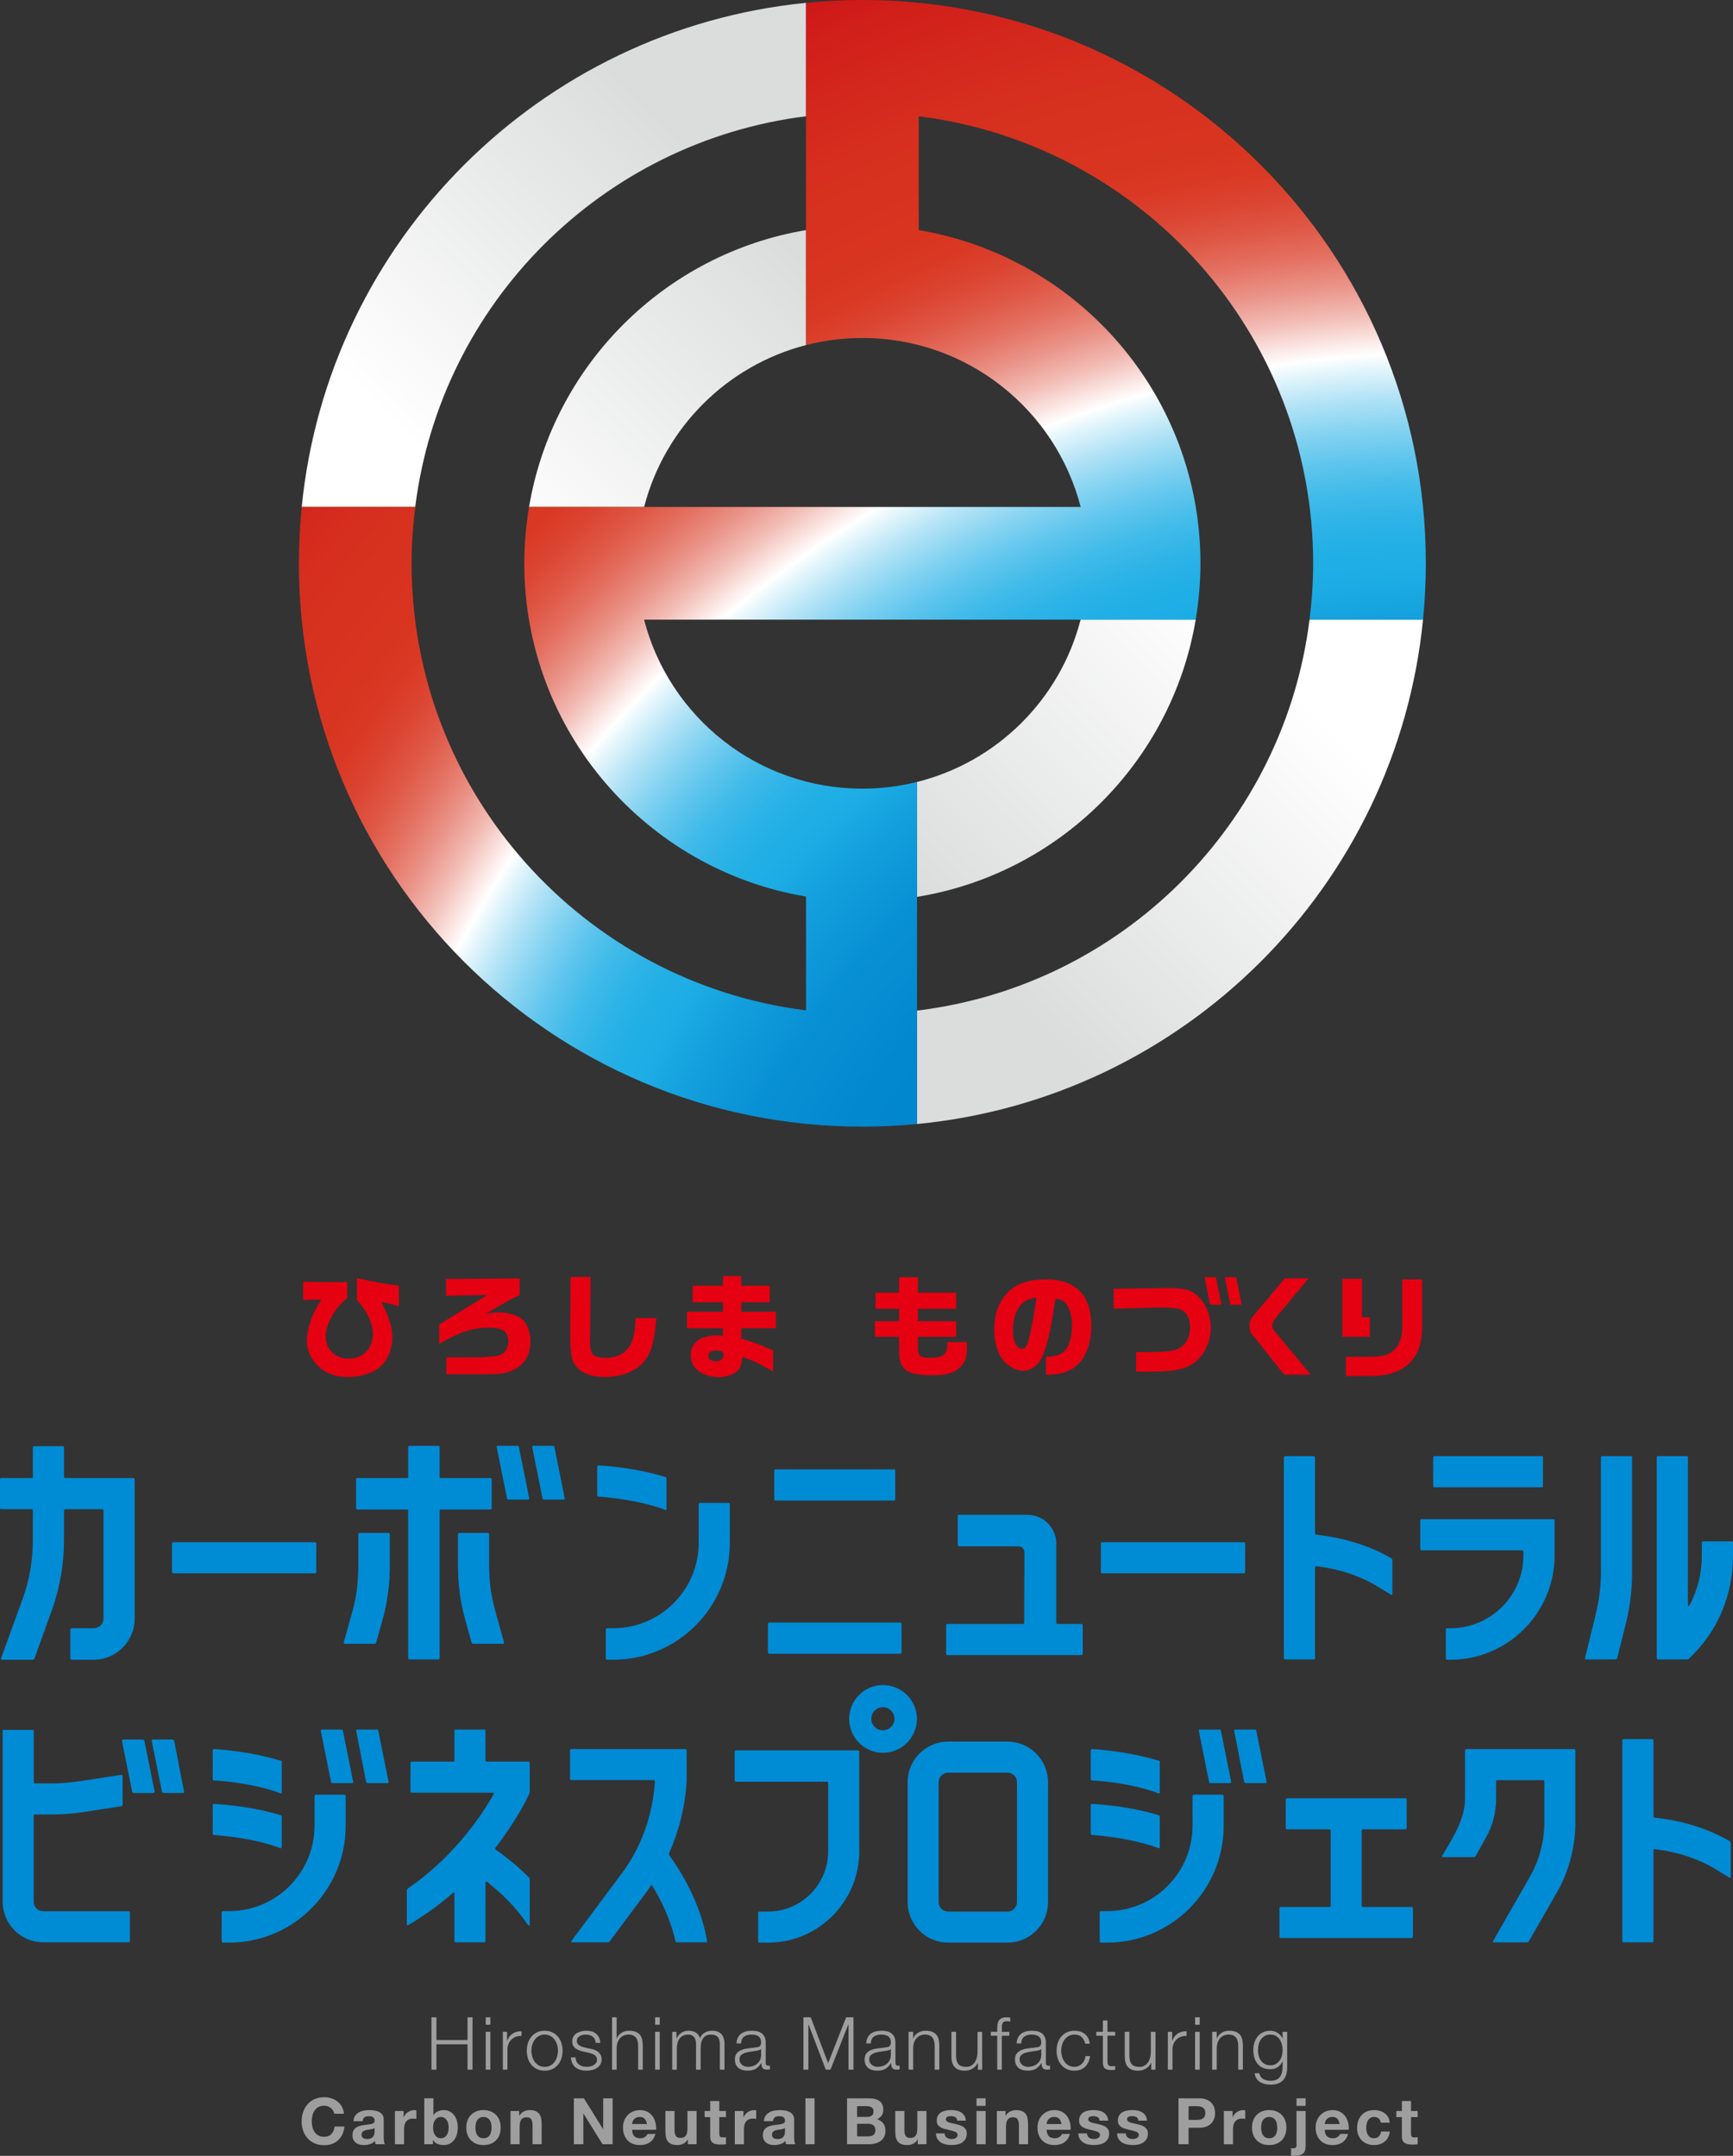 <?xml version="1.0" encoding="utf-8"?>
<!-- Generator: Adobe Illustrator 27.2.0, SVG Export Plug-In . SVG Version: 6.00 Build 0)  -->
<svg version="1.1" id="レイヤー_1" xmlns="http://www.w3.org/2000/svg" xmlns:xlink="http://www.w3.org/1999/xlink" x="0px"
	 y="0px" width="153.103px" height="190.509px" viewBox="0 0 153.103 190.509"
	 style="enable-background:new 0 0 153.103 190.509;" xml:space="preserve">
<rect x="0" y="0" width="153.103" height="190.509" fill="#333333" stroke="none"/>
<style type="text/css">
	.st0{fill:url(#SVGID_1_);}
	.st1{fill:url(#SVGID_00000102526085666024548630000005026340781972081565_);}
	.st2{fill:url(#SVGID_00000093886741010781051010000011589042421193842591_);}
	.st3{fill:url(#SVGID_00000062877915302566539000000012580815895126500526_);}
	.st4{fill:url(#SVGID_00000067925612967165777160000004119359696336998034_);}
	.st5{fill:#E50012;}
	.st6{fill:#008BD5;}
	.st7{fill:#9E9E9F;}
</style>
<g>
	<g>
		<g>
			<linearGradient id="SVGID_1_" gradientUnits="userSpaceOnUse" x1="44.991" y1="47.731" x2="70.357" y2="22.364">
				<stop  offset="0" style="stop-color:#FFFFFF"/>
				<stop  offset="1" style="stop-color:#DBDCDC"/>
			</linearGradient>
			<path class="st0" d="M71.209,30.495v-10.162c-12.505,2.099-22.371,11.965-24.47,24.469
				h10.166C58.706,37.805,64.212,32.296,71.209,30.495z"/>
			
				<linearGradient id="SVGID_00000008131309435602409130000003020647205847163306_" gradientUnits="userSpaceOnUse" x1="32.894" y1="35.634" x2="58.261" y2="10.268">
				<stop  offset="0" style="stop-color:#FFFFFF"/>
				<stop  offset="1" style="stop-color:#DBDCDC"/>
			</linearGradient>
			<path style="fill:url(#SVGID_00000008131309435602409130000003020647205847163306_);" d="M26.655,44.802h10.028
				c2.248-18.011,16.516-32.28,34.525-34.528V0.25
				C47.692,2.586,28.99,21.285,26.655,44.802z"/>
		</g>
		<g>
			
				<linearGradient id="SVGID_00000110472258347500661850000002801460319216878518_" gradientUnits="userSpaceOnUse" x1="106.341" y1="52.815" x2="80.109" y2="79.046">
				<stop  offset="0" style="stop-color:#FFFFFF"/>
				<stop  offset="1" style="stop-color:#DBDCDC"/>
			</linearGradient>
			<path style="fill:url(#SVGID_00000110472258347500661850000002801460319216878518_);" d="M95.467,54.758
				c-1.814,7.046-7.386,12.582-14.454,14.342v10.155
				c12.577-2.044,22.513-11.941,24.621-24.496H95.467z"/>
			
				<linearGradient id="SVGID_00000163771936419203231630000012147369498487845803_" gradientUnits="userSpaceOnUse" x1="118.433" y1="64.907" x2="92.201" y2="91.139">
				<stop  offset="0" style="stop-color:#FFFFFF"/>
				<stop  offset="1" style="stop-color:#DBDCDC"/>
			</linearGradient>
			<path style="fill:url(#SVGID_00000163771936419203231630000012147369498487845803_);" d="M125.718,54.758H115.69
				c-2.254,18.062-16.596,32.359-34.677,34.546v10.024
				C104.602,97.058,123.378,78.326,125.718,54.758z"/>
		</g>
		
			<radialGradient id="SVGID_00000005260756836289545700000012182813002055123091_" cx="127.86" cy="130.001" r="197.701" gradientUnits="userSpaceOnUse">
			<stop  offset="0.25" style="stop-color:#0085CD"/>
			<stop  offset="0.309" style="stop-color:#0288CF"/>
			<stop  offset="0.348" style="stop-color:#0890D4"/>
			<stop  offset="0.38" style="stop-color:#139FDD"/>
			<stop  offset="0.4" style="stop-color:#1DADE5"/>
			<stop  offset="0.413" style="stop-color:#21AFE5"/>
			<stop  offset="0.426" style="stop-color:#2EB3E7"/>
			<stop  offset="0.44" style="stop-color:#42BBE9"/>
			<stop  offset="0.453" style="stop-color:#5FC5ED"/>
			<stop  offset="0.467" style="stop-color:#85D3F1"/>
			<stop  offset="0.481" style="stop-color:#B3E3F6"/>
			<stop  offset="0.495" style="stop-color:#E8F7FC"/>
			<stop  offset="0.5" style="stop-color:#FFFFFF"/>
			<stop  offset="0.505" style="stop-color:#FCEDEB"/>
			<stop  offset="0.518" style="stop-color:#F2BDB6"/>
			<stop  offset="0.532" style="stop-color:#EA9388"/>
			<stop  offset="0.546" style="stop-color:#E47162"/>
			<stop  offset="0.56" style="stop-color:#DF5745"/>
			<stop  offset="0.574" style="stop-color:#DB4431"/>
			<stop  offset="0.587" style="stop-color:#D93924"/>
			<stop  offset="0.6" style="stop-color:#D83520"/>
			<stop  offset="0.642" style="stop-color:#D62F1F"/>
			<stop  offset="0.698" style="stop-color:#D11F1A"/>
			<stop  offset="0.75" style="stop-color:#CA0915"/>
		</radialGradient>
		<path style="fill:url(#SVGID_00000005260756836289545700000012182813002055123091_);" d="M76.187,0
			c-1.681,0-3.34,0.087-4.978,0.25v30.245c1.591-0.41,3.259-0.627,4.978-0.627
			c9.278,0,17.074,6.346,19.285,14.934H56.904H46.739
			c-0.272,1.619-0.42,3.281-0.42,4.978c0,14.799,10.765,27.076,24.89,29.447
			V89.283c-19.643-2.451-34.846-19.196-34.846-39.503
			c0-1.687,0.117-3.346,0.321-4.978H26.655c-0.163,1.638-0.248,3.298-0.248,4.978
			c0,27.493,22.287,49.78,49.78,49.78c1.628,0,3.238-0.079,4.827-0.232V69.1
			c-1.546,0.385-3.162,0.592-4.827,0.592c-9.278,0-17.074-6.346-19.285-14.934h48.733
			c0.272-1.62,0.42-3.281,0.42-4.978c0-14.799-10.765-27.076-24.89-29.447
			V10.277c19.643,2.451,34.846,19.196,34.846,39.503
			c0,1.687-0.117,3.346-0.321,4.978h10.028c0.163-1.638,0.248-3.298,0.248-4.978
			C125.967,22.287,103.679,0,76.187,0z"/>
	</g>
	<g>
		<path class="st5" d="M30.683,114.696c-0.62,0.522-0.945,0.906-1.339,1.585
			c-0.384,0.65-0.561,1.241-0.561,1.812c0,1.162,0.837,1.969,2.028,1.969
			c1.25,0,2.137-0.906,2.137-2.176c0-0.916-0.571-2.137-1.418-3.013v-1.93
			c1.526,0.345,2.728,0.561,3.712,0.66v1.831
			c-0.719-0.207-0.827-0.236-1.536-0.384c0.689,1.398,0.955,2.265,0.955,3.121
			c0,0.995-0.374,1.95-0.985,2.531c-0.65,0.611-1.762,0.985-2.925,0.985
			c-0.975,0-1.802-0.266-2.442-0.788c-0.739-0.611-1.202-1.526-1.202-2.393
			c0-0.591,0.187-1.448,0.483-2.166c0.197-0.492,0.374-0.827,0.807-1.487
			c-0.276-0.01-0.483-0.01-0.63-0.01c-0.256,0-0.512,0.01-0.985,0.04v-1.625
			c0.758,0.029,1.053,0.039,1.989,0.039h1.044h0.867V114.696z"/>
		<path class="st5" d="M39.405,114.508v-1.487l6.509-0.049v1.487
			c-0.709,0.295-1.369,0.67-3.023,1.664c0.61-0.118,0.876-0.158,1.162-0.158
			c0.571,0,1.31,0.168,1.772,0.404c0.64,0.335,1.034,1.162,1.034,2.176
			c0,1.172-0.512,2.038-1.477,2.501c-0.542,0.266-1.004,0.364-1.871,0.384
			c-0.207,0.01-0.207,0.01-1.497,0.01h-2.58v-1.487h1.891
			c1.31,0,2.353-0.069,2.738-0.177c0.532-0.158,0.847-0.62,0.847-1.26
			c0-0.364-0.128-0.679-0.345-0.877c-0.226-0.197-0.758-0.315-1.408-0.315
			c-1.369,0-2.58,0.394-4.353,1.438v-1.713c0.158-0.108,0.305-0.197,0.473-0.295
			l0.985-0.61c0.374-0.226,0.748-0.463,1.113-0.689
			c0.325-0.197,0.699-0.424,1.694-1.024L39.405,114.508z"/>
		<path class="st5" d="M52.176,112.844l-0.039,4.992l-0.01,0.354v0.236
			c0,0.64,0.059,0.995,0.207,1.201c0.177,0.236,0.591,0.364,1.182,0.364
			c0.827,0,1.497-0.276,1.94-0.807c0.453-0.551,0.64-1.28,0.699-2.708h1.831
			c-0.207,2.245-0.453,3.102-1.142,3.899c-0.689,0.808-1.989,1.31-3.368,1.31
			c-1.457,0-2.442-0.482-2.855-1.398c-0.177-0.384-0.256-1.231-0.246-2.649
			l0.03-4.795H52.176z"/>
		<path class="st5" d="M60.688,115.917h3.181v-0.837h-2.678v-1.467h2.678v-0.847h1.615
			v0.847h2.521v1.467h-2.521v0.837h3.062v1.457h-3.062v0.906
			c1.014,0.325,1.201,0.394,1.428,0.473c0.286,0.108,0.394,0.157,1.388,0.581
			v1.871c-1.378-0.798-1.625-0.906-2.718-1.3
			c-0.059,0.65-0.158,0.955-0.404,1.211c-0.325,0.345-1.004,0.581-1.684,0.581
			c-0.532,0-1.053-0.128-1.497-0.364c-0.63-0.345-0.975-0.896-0.975-1.575
			c0-1.093,0.867-1.753,2.304-1.753c0.148,0,0.276,0.01,0.542,0.039v-0.67H60.688
			V115.917z M62.579,119.816c0,0.305,0.246,0.473,0.719,0.473
			c0.364,0,0.63-0.236,0.63-0.571c0-0.256-0.207-0.374-0.63-0.374
			C62.815,119.343,62.579,119.501,62.579,119.816z"/>
		<path class="st5" d="M92.403,119.895c0.945-0.029,1.378-0.177,1.733-0.62
			c0.355-0.424,0.571-1.241,0.571-2.127c0-0.768-0.167-1.418-0.473-1.871
			c-0.206-0.305-0.453-0.443-0.985-0.522c-0.384,2.452-0.512,3.122-0.827,4.185
			c-0.266,0.896-0.522,1.398-0.886,1.723c-0.325,0.296-0.738,0.473-1.122,0.473
			c-0.64,0-1.379-0.404-1.832-0.985c-0.463-0.611-0.749-1.615-0.749-2.669
			c0-0.965,0.227-1.881,0.66-2.58c0.749-1.241,2.029-1.851,3.86-1.851
			c2.688,0,4.057,1.388,4.057,4.116c0,1.556-0.502,2.865-1.359,3.565
			c-0.64,0.522-1.418,0.748-2.56,0.748h-0.089V119.895z M90.206,115.296
			c-0.453,0.492-0.719,1.32-0.719,2.226c0,0.985,0.315,1.664,0.778,1.664
			c0.237,0,0.424-0.187,0.542-0.542c0.207-0.65,0.561-2.452,0.768-3.978
			C90.886,114.774,90.551,114.922,90.206,115.296z"/>
		<path class="st5" d="M102.474,113.829l0.67-0.01c1.428,0,2.028,0.148,2.58,0.62
			c0.768,0.65,1.241,1.763,1.241,2.895c0,1.339-0.64,2.59-1.674,3.23
			c-0.778,0.483-1.753,0.65-3.85,0.65h-1.066v-1.733h0.849
			c1.664,0,2.393-0.069,2.846-0.285c0.66-0.305,1.073-1.064,1.073-1.94
			c0-0.699-0.305-1.3-0.758-1.507c-0.315-0.138-0.867-0.207-1.694-0.207h-0.217
			l-4.087,0.099v-1.753L102.474,113.829z"/>
		<path class="st5" d="M115.614,112.962l-2.925,3.515c-0.177,0.207-0.285,0.463-0.285,0.67
			c0,0.207,0.049,0.286,0.374,0.679l3.013,3.653h-2.344l-2.383-3.013l-0.414-0.492
			c-0.197-0.236-0.266-0.453-0.266-0.807c0-0.305,0.099-0.601,0.256-0.788
			l2.865-3.417H115.614z"/>
		<path class="st5" d="M123.88,113.051c0.005,3.997,0.009,4.117,0.009,4.224
			c0,0.768-0.207,1.448-0.571,1.851c-0.551,0.62-1.093,0.778-2.609,0.778h-1.803
			v1.694h1.911c0.846,0,1.299-0.039,1.782-0.157
			c0.749-0.177,1.329-0.463,1.782-0.857c0.867-0.768,1.26-1.831,1.26-3.407
			c0-0.082-0.003-0.167-0.006-4.126H123.88z"/>
		<polygon class="st5" points="120.324,116.399 120.324,113.002 118.592,113.002 118.592,118.132 
			119.128,118.132 120.324,118.132 121.023,118.132 121.023,116.399 		"/>
		<path class="st5" d="M109.223,112.924c0-0.045-0.03-0.06-0.075-0.06h-0.887
			c-0.03,0-0.06,0.03-0.045,0.06l0.466,2.313c0,0.03,0.03,0.06,0.06,0.06
			h0.901c0.03,0,0.045-0.03,0.045-0.06L109.223,112.924z"/>
		<path class="st5" d="M107.372,112.864h-0.901c-0.03,0-0.06,0.03-0.045,0.06
			l0.466,2.313c0,0.03,0.03,0.06,0.06,0.06h0.901
			c0.03,0,0.045-0.03,0.045-0.06l-0.466-2.313
			C107.432,112.879,107.402,112.864,107.372,112.864z"/>
		<g>
			<path class="st5" d="M85.424,118.601h-1.736c0.005,0.095,0.007,0.175,0.007,0.23
				c0,0.857-0.404,1.152-1.546,1.152c-0.473,0-0.749-0.069-0.886-0.207
				c-0.138-0.138-0.167-0.286-0.167-0.847v-0.798h3.377v-1.378h-3.377v-1.093
				h3.377v-1.428h-3.377v-1.369h-1.664v1.369h-2.088v1.428h2.088v1.093h-2.137
				v1.378h2.137v1.172c0,0.867,0.118,1.29,0.463,1.645
				c0.384,0.404,1.152,0.581,2.501,0.581c1.487,0,2.305-0.335,2.748-1.132
				c0.226-0.394,0.285-0.719,0.285-1.497
				C85.428,118.796,85.426,118.699,85.424,118.601z"/>
		</g>
	</g>
	<g>
		<path class="st6" d="M27.944,138.917c0,0.059-0.059,0.118-0.118,0.118H15.314
			c-0.059,0-0.117-0.059-0.117-0.118v-2.52c0-0.087,0.059-0.117,0.117-0.117
			h12.512c0.059,0,0.118,0.03,0.118,0.117V138.917z"/>
		<path class="st6" d="M110.006,138.917c0,0.059-0.059,0.118-0.118,0.118H97.376
			c-0.059,0-0.117-0.059-0.117-0.118v-2.52c0-0.087,0.059-0.117,0.117-0.117
			h12.512c0.059,0,0.118,0.03,0.118,0.117V138.917z"/>
		<path class="st6" d="M137.224,134.244h-11.633c-0.059,0-0.117,0.029-0.117,0.088v2.549
			c0,0.059,0.059,0.117,0.117,0.117c0.879,0,6.827,0,8.879,0
			c0.059,0,0.117,0.059,0.117,0.118c0,0,0,0.204,0,0.322
			c0,3.574-2.901,6.447-6.447,6.447h-0.322c-0.059,0-0.087,0.059-0.087,0.117V146.551
			c0,0.059,0.029,0.117,0.087,0.117h0.322c5.07,0,9.202-4.132,9.202-9.23v-3.106
			C137.341,134.272,137.283,134.244,137.224,134.244z"/>
		<path class="st6" d="M144.104,128.676h-2.55c-0.059,0-0.117,0.059-0.117,0.117v10.169
			c0,1.26-0.176,2.52-0.469,3.721l-0.937,3.839
			c-0.03,0.059,0.029,0.117,0.087,0.117h2.608c0.059,0,0.117-0.029,0.147-0.117
			l0.791-3.165c0.351-1.436,0.527-2.931,0.527-4.396v-10.169
			C144.192,128.734,144.163,128.676,144.104,128.676z"/>
		<path class="st6" d="M42.889,166.355c0-0.058,0.088-0.088,0.146-0.058
			c1.109,0.875,2.482,2.131,3.62,3.824c0.058,0.058,0.146,0.03,0.146-0.058V166.121
			c0-0.087-0.03-0.145-0.058-0.204c-1.081-1.081-2.161-1.927-2.978-2.482
			c-0.03-0.029-0.058-0.088,0-0.146c1.897-2.452,2.832-4.437,2.919-4.612
			l0.087-0.204c0.03-0.058,0.03-0.088,0.03-0.117v-2.569
			c0-0.058-0.058-0.117-0.117-0.117h-3.678c-0.058,0-0.117-0.058-0.117-0.117
			v-2.598c0-0.088-0.029-0.117-0.087-0.117h-2.54
			c-0.058,0-0.117,0.029-0.117,0.117v2.598c0,0.059-0.03,0.117-0.117,0.117H36.379
			c-0.058,0-0.117,0.058-0.117,0.117v2.539c0,0.058,0.058,0.088,0.117,0.088
			c0.76,0,5.051,0,7.182,0c0.058,0,0.088,0.088,0.058,0.117
			c-0.993,1.781-3.474,5.547-7.59,8.349c-0.058,0.058-0.088,0.117-0.088,0.175
			v3.007c0,0.058,0.058,0.088,0.117,0.058c1.489-0.875,2.803-1.839,3.971-2.86
			c0.058-0.058,0.117,0,0.117,0.058v4.204c0,0.058,0.058,0.117,0.117,0.117h2.511
			c0.058,0,0.117-0.058,0.117-0.117V166.355z"/>
		<path class="st6" d="M77.998,148.905c-1.635,0-2.978,1.343-2.978,2.978
			c0,1.664,1.343,3.007,2.978,3.007c1.664,0,3.007-1.343,3.007-3.007
			C81.004,150.248,79.662,148.905,77.998,148.905z M77.998,152.904
			c-0.555,0-1.022-0.438-1.022-1.022c0-0.555,0.467-1.022,1.022-1.022
			c0.554,0,1.022,0.467,1.022,1.022C79.019,152.467,78.552,152.904,77.998,152.904z"/>
		<path class="st6" d="M16.261,158.327l-0.875-4.495c-0.03-0.058-0.088-0.117-0.146-0.117
			h-1.752c-0.058,0-0.088,0.058-0.088,0.117l0.905,4.495
			c0.03,0.088,0.088,0.117,0.146,0.117h1.722
			C16.231,158.444,16.289,158.385,16.261,158.327z"/>
		<path class="st6" d="M12.612,153.715h-1.723c-0.058,0-0.117,0.058-0.117,0.117
			l0.905,4.495c0.03,0.088,0.088,0.117,0.146,0.117h1.752
			c0.029,0,0.087-0.059,0.087-0.117l-0.905-4.495
			C12.729,153.773,12.67,153.715,12.612,153.715z"/>
		<path class="st6" d="M11.897,143.035v-12.308c0-0.059-0.059-0.117-0.117-0.117H5.772
			c-0.059,0-0.117-0.029-0.117-0.117v-2.579c0-0.059-0.029-0.117-0.087-0.117H3.018
			c-0.059,0-0.117,0.059-0.117,0.117v2.579c0,0.088-0.03,0.117-0.117,0.117h-2.667
			C0.059,130.61,0,130.668,0,130.727v2.55c0,0.059,0.059,0.088,0.117,0.088
			c0.351,0,1.378,0,2.667,0c0.087,0,0.117,0.059,0.117,0.117v2.607
			c0,1.788-0.293,3.546-0.908,5.217L0.087,146.551c0,0.059,0.03,0.117,0.088,0.117
			h2.725c0.059,0,0.117-0.059,0.147-0.117l1.553-4.308
			c0.703-1.992,1.054-4.073,1.054-6.154v-2.607c0-0.059,0.059-0.117,0.117-0.117
			h3.253c0.059,0,0.117,0.059,0.117,0.117c0,0,0,2.256,0,9.553
			c0,0.469-0.381,0.85-0.879,0.85H6.329c-0.059,0-0.117,0.059-0.117,0.117V146.551
			c0,0.059,0.059,0.117,0.117,0.117H8.263
			C10.286,146.668,11.897,145.027,11.897,143.035z"/>
		<g>
			<path class="st6" d="M34.322,135.462h-2.55c-0.059,0-0.117,0.059-0.117,0.117v2.766
				c0,1.378-0.147,2.755-0.528,4.074l-0.762,2.724c0,0.059,0.029,0.118,0.087,0.118
				h2.638c0.059,0,0.117-0.059,0.146-0.118l0.557-1.992
				c0.439-1.553,0.645-3.165,0.645-4.806v-2.766
				C34.439,135.521,34.38,135.462,34.322,135.462z"/>
			<path class="st6" d="M43.214,138.346v-2.766c0-0.059-0.029-0.117-0.087-0.117h-2.55
				c-0.059,0-0.117,0.059-0.117,0.117v2.766c0,1.641,0.205,3.253,0.645,4.806
				l0.556,1.992c0.03,0.059,0.088,0.118,0.147,0.118h2.637
				c0.059,0,0.088-0.059,0.088-0.118l-0.762-2.724
				C43.391,141.101,43.214,139.723,43.214,138.346z"/>
			<path class="st6" d="M48.982,127.884c0-0.087-0.059-0.117-0.146-0.117h-1.73
				c-0.059,0-0.117,0.059-0.087,0.117l0.908,4.513
				c0,0.059,0.059,0.118,0.117,0.118h1.758c0.059,0,0.087-0.059,0.087-0.118
				L48.982,127.884z"/>
			<path class="st6" d="M45.728,127.767h-1.758c-0.059,0-0.117,0.059-0.088,0.117
				l0.908,4.513c0,0.059,0.059,0.118,0.118,0.118h1.758
				c0.059,0,0.088-0.059,0.088-0.118l-0.908-4.513
				C45.845,127.797,45.786,127.767,45.728,127.767z"/>
			<path class="st6" d="M43.441,133.277v-2.55c0-0.059-0.059-0.117-0.117-0.117h-4.366
				c-0.088,0-0.117-0.029-0.117-0.088v-2.637c0-0.087-0.059-0.117-0.117-0.117
				h-2.549c-0.059,0-0.118,0.03-0.118,0.117v2.637
				c0,0.059-0.029,0.088-0.117,0.088h-4.366c-0.059,0-0.117,0.059-0.117,0.117
				v2.55c0,0.059,0.059,0.117,0.117,0.117h4.366c0.088,0,0.117,0.03,0.117,0.088
				v13.04c0,0.059,0.059,0.117,0.118,0.117h2.549c0.059,0,0.117-0.059,0.117-0.117
				v-13.04c0-0.059,0.03-0.088,0.088-0.088h4.396c0.059,0,0.117-0.059,0.117-0.117
				H43.441z"/>
		</g>
		<g>
			<path class="st6" d="M58.883,133.365v-2.697c0-0.087-0.059-0.147-0.117-0.147
				c-2.403-0.762-4.894-0.967-5.89-1.026c-0.059,0-0.117,0.059-0.117,0.118v2.52
				c0,0.087,0.059,0.117,0.117,0.117c1.114,0.087,3.692,0.351,5.89,1.172
				C58.825,133.452,58.883,133.423,58.883,133.365z"/>
			<path class="st6" d="M64.48,136.324v-3.4c0-0.059-0.059-0.117-0.117-0.117h-2.52
				c-0.059,0-0.117,0.059-0.117,0.117v3.4c0,4.19-3.399,7.56-7.56,7.56
				h-0.528c-0.059,0-0.117,0.059-0.117,0.117V146.551c0,0.059,0.059,0.117,0.117,0.117
				h0.528C59.85,146.668,64.48,142.038,64.48,136.324z"/>
		</g>
		<path class="st6" d="M79.095,132.485v-2.549c0-0.059-0.03-0.088-0.088-0.088H68.487
			c-0.059,0-0.088,0.029-0.088,0.088v2.549c0,0.059,0.03,0.117,0.088,0.117
			c4.601,0,9.699,0,10.52,0C79.065,132.602,79.095,132.544,79.095,132.485z"/>
		<path class="st6" d="M79.651,146.024v-2.52c0-0.059-0.059-0.117-0.117-0.117H67.959
			c-0.059,0-0.117,0.059-0.117,0.117v2.52c0,0.059,0.059,0.117,0.117,0.117
			c4.63,0,10.695,0,11.575,0C79.593,146.141,79.651,146.082,79.651,146.024z"/>
		<path class="st6" d="M93.49,143.504h2.051c0.059,0,0.117,0.059,0.117,0.117v2.52
			c0,0.059-0.059,0.117-0.117,0.117c-0.908,0-7.209,0-11.839,0
			c-0.059,0-0.117-0.059-0.117-0.117v-2.52c0-0.059,0.059-0.117,0.117-0.117h6.662
			c0.059,0,0.117-0.059,0.117-0.117l0.02-6.212c0-0.294-0.205-0.528-0.528-0.528
			c-1.787,0-4.659,0-5.245,0c-0.059,0-0.117-0.059-0.117-0.117v-2.667h6.183
			c1.466,0,2.637,1.289,2.52,2.754v6.77
			C93.313,143.474,93.402,143.504,93.49,143.504z"/>
		<path class="st6" d="M116.179,135.503v-6.71c0-0.059-0.059-0.117-0.117-0.117h-2.52
			c-0.059,0-0.117,0.059-0.117,0.117V146.551c0,0.059,0.059,0.087,0.117,0.087h2.52
			c0.059,0,0.117-0.029,0.117-0.087v-8.059c0-0.059,0.059-0.087,0.117-0.087
			c2.022,0.234,3.927,0.879,5.451,1.816l1.143,0.704
			c0.059,0.029,0.118,0,0.118-0.059v-2.989c0-0.059-0.03-0.147-0.088-0.176
			c-1.905-1.113-4.19-1.816-6.623-2.08
			C116.237,135.621,116.179,135.563,116.179,135.503z"/>
		<path class="st6" d="M146.077,160.504v-6.71c0-0.059-0.059-0.117-0.117-0.117h-2.52
			c-0.059,0-0.117,0.059-0.117,0.117v17.759c0,0.059,0.059,0.087,0.117,0.087h2.52
			c0.059,0,0.117-0.029,0.117-0.087v-8.059c0-0.059,0.059-0.087,0.117-0.087
			c2.022,0.234,3.927,0.879,5.451,1.816l1.143,0.704
			c0.059,0.029,0.118,0,0.118-0.059v-2.989c0-0.059-0.03-0.147-0.088-0.176
			c-1.905-1.113-4.19-1.816-6.623-2.08
			C146.135,160.621,146.077,160.563,146.077,160.504z"/>
		<path class="st6" d="M126.733,128.676c-0.059,0-0.117,0.059-0.117,0.117v2.52
			c0,0.059,0.059,0.117,0.117,0.117c4.982,0,8.791,0,9.465,0
			c0.059,0,0.117-0.059,0.117-0.117v-2.549c0-0.059-0.059-0.088-0.117-0.088
			H126.733z"/>
		<path class="st6" d="M149.117,141.833c0,0.087,0.118,0.117,0.147,0.029
			c0.703-1.348,1.084-2.813,1.084-4.366v-1.172c0-0.059,0.059-0.117,0.118-0.117
			h2.549c0.059,0,0.088,0.059,0.088,0.117v1.172c0,3.282-1.231,6.417-3.546,8.733
			l-0.322,0.322c-0.03,0.059-0.118,0.087-0.176,0.087h-2.579
			c-0.059,0-0.117-0.059-0.117-0.117v-17.729c0-0.059,0.059-0.117,0.117-0.117h2.55
			c0.059,0,0.087,0.059,0.087,0.117V141.833z"/>
		<path class="st6" d="M3.825,168.894h7.534c0.059,0,0.117,0.059,0.117,0.117v2.51
			c0,0.059-0.059,0.117-0.117,0.117H3.825c-1.985,0-3.59-1.606-3.59-3.591
			v-15.063c0-0.087,0.029-0.117,0.087-0.117h2.657v4.613
			c0,0.058,0.03,0.117,0.117,0.117h1.577c0.817,0,1.634-0.088,2.423-0.204
			l3.62-0.555c0.058,0,0.117,0.03,0.117,0.088v2.569
			c0,0.058-0.058,0.117-0.117,0.117l-3.211,0.497
			c-0.935,0.145-1.868,0.233-2.832,0.233H3.095c-0.087,0-0.117,0.03-0.117,0.117
			v7.59C2.978,168.515,3.357,168.894,3.825,168.894z"/>
		<g>
			<path class="st6" d="M24.895,163.231v-2.685c0-0.058-0.029-0.117-0.117-0.146
				c-2.394-0.729-4.846-0.934-5.868-0.992c-0.058,0-0.117,0.029-0.117,0.087v2.54
				c0,0.058,0.058,0.117,0.117,0.117c1.109,0.088,3.708,0.351,5.868,1.168
				C24.836,163.319,24.895,163.29,24.895,163.231z"/>
			<path class="st6" d="M18.91,157.335c1.109,0.058,3.708,0.321,5.868,1.138
				c0.058,0.03,0.117,0,0.117-0.058v-2.685c0-0.088-0.029-0.146-0.117-0.146
				c-2.394-0.73-4.846-0.963-5.868-1.022c-0.058,0-0.117,0.058-0.117,0.117v2.54
				C18.794,157.277,18.852,157.335,18.91,157.335z"/>
			<path class="st6" d="M29.245,157.451c0,0.058,0.058,0.117,0.117,0.117h1.752
				c0.058,0,0.088-0.058,0.088-0.117l-0.905-4.495c0-0.088-0.058-0.117-0.146-0.117
				h-1.722c-0.058,0-0.117,0.058-0.088,0.117L29.245,157.451z"/>
			<path class="st6" d="M33.423,152.956c-0.03-0.088-0.058-0.117-0.146-0.117h-1.722
				c-0.058,0-0.117,0.058-0.088,0.117l0.876,4.495
				c0.029,0.058,0.087,0.117,0.145,0.117h1.752c0.058,0,0.088-0.058,0.088-0.117
				L33.423,152.956z"/>
			<path class="st6" d="M30.541,161.324v-2.615c0-0.059-0.059-0.117-0.117-0.117h-2.52
				c-0.059,0-0.117,0.059-0.117,0.117v2.615c0,4.19-3.399,7.56-7.56,7.56
				h-0.528c-0.059,0-0.117,0.059-0.117,0.117v2.55
				c0,0.059,0.059,0.117,0.117,0.117h0.528
				C25.912,171.668,30.541,167.038,30.541,161.324z"/>
		</g>
		<g>
			<path class="st6" d="M102.464,163.231v-2.685c0-0.058-0.029-0.117-0.117-0.146
				c-2.394-0.729-4.846-0.934-5.868-0.992c-0.058,0-0.117,0.029-0.117,0.087v2.54
				c0,0.058,0.058,0.117,0.117,0.117c1.109,0.088,3.708,0.351,5.868,1.168
				C102.405,163.319,102.464,163.29,102.464,163.231z"/>
			<path class="st6" d="M96.479,157.335c1.109,0.058,3.708,0.321,5.868,1.138
				c0.058,0.03,0.117,0,0.117-0.058v-2.685c0-0.088-0.029-0.146-0.117-0.146
				c-2.394-0.73-4.846-0.963-5.868-1.022c-0.058,0-0.117,0.058-0.117,0.117v2.54
				C96.363,157.277,96.421,157.335,96.479,157.335z"/>
			<path class="st6" d="M106.814,157.451c0,0.058,0.058,0.117,0.117,0.117h1.752
				c0.058,0,0.088-0.058,0.088-0.117l-0.905-4.495
				c0-0.088-0.058-0.117-0.146-0.117h-1.722c-0.058,0-0.117,0.058-0.088,0.117
				L106.814,157.451z"/>
			<path class="st6" d="M110.992,152.956c-0.03-0.088-0.058-0.117-0.146-0.117h-1.722
				c-0.058,0-0.117,0.058-0.088,0.117l0.876,4.495
				c0.029,0.058,0.087,0.117,0.145,0.117h1.752c0.058,0,0.088-0.058,0.088-0.117
				L110.992,152.956z"/>
			<path class="st6" d="M108.11,161.324v-2.615c0-0.059-0.059-0.117-0.117-0.117h-2.52
				c-0.059,0-0.117,0.059-0.117,0.117v2.615c0,4.19-3.399,7.56-7.56,7.56
				h-0.528c-0.059,0-0.117,0.059-0.117,0.117v2.55
				c0,0.059,0.059,0.117,0.117,0.117h0.528
				C103.481,171.668,108.11,167.038,108.11,161.324z"/>
		</g>
		<path class="st6" d="M60.665,157.305v-2.627c0-0.058-0.058-0.117-0.117-0.117H50.477
			c-0.058,0-0.117,0.058-0.117,0.117v2.51c0,0.058,0.058,0.117,0.117,0.117
			c0.759,0,5.342,0,7.269,0c0.058,0,0.117,0.058,0.117,0.117
			c-0.204,2.949-1.168,5.781-2.948,8.145l-4.437,5.956
			c-0.03,0.058,0,0.117,0.058,0.117h3.153c0.088,0,0.146-0.03,0.175-0.088
			l3.241-4.349c0.146-0.176,0.263-0.379,0.379-0.555
			c0.058-0.058,0.117-0.058,0.146,0c0.701,1.139,1.606,2.89,2.043,4.904
			c0,0.058,0.058,0.088,0.117,0.088h2.598c0.058,0,0.088-0.03,0.088-0.088
			c-0.613-3.62-2.569-6.539-3.357-7.619c-0.03-0.058-0.03-0.117,0-0.175
			C60.023,161.684,60.548,159.553,60.665,157.305z"/>
		<path class="st6" d="M75.793,154.678c0.058,0,0.117,0.058,0.117,0.117v8.816
			c0,4.437-3.62,8.057-8.057,8.057h-0.759c-0.058,0-0.117-0.058-0.117-0.117
			v-2.54c0-0.058,0.058-0.088,0.117-0.088h0.759c2.919,0,5.313-2.394,5.313-5.313
			c0-4.992,0-6.072,0-6.072c0-0.059-0.058-0.088-0.117-0.088c-2.043,0-7.152,0-8.028,0
			c-0.058,0-0.117-0.058-0.117-0.117v-2.54c0-0.058,0.058-0.117,0.117-0.117
			H75.793z"/>
		<path class="st6" d="M124.828,171.142c0,0.059-0.058,0.117-0.117,0.117
			c-0.904,0-6.948,0-11.56,0c-0.058,0-0.117-0.058-0.117-0.117v-2.51
			c0-0.058,0.058-0.117,0.117-0.117h4.291c0.058,0,0.117-0.058,0.117-0.117v-6.626
			c0-0.058-0.058-0.117-0.117-0.117h-3.737c-0.058,0-0.117-0.03-0.117-0.088
			v-2.54c0-0.058,0.058-0.117,0.117-0.117h10.451
			c0.058,0,0.117,0.058,0.117,0.117v2.54c0,0.058-0.058,0.088-0.117,0.088
			c-0.409,0-1.839,0-3.737,0c-0.058,0-0.117,0.058-0.117,0.117v6.626
			c0,0.058,0.058,0.117,0.117,0.117h0.001h4.291c0.058,0,0.117,0.058,0.117,0.117
			V171.142z"/>
		<path class="st6" d="M129.545,154.562h9.516c0.058,0,0.117,0.058,0.117,0.117v6.335
			c0,2.16-0.554,4.349-1.635,6.218l-2.481,4.321
			c-0.03,0.058-0.088,0.088-0.175,0.088h-2.919c-0.058,0-0.088-0.058-0.058-0.117
			l3.241-5.664c0.846-1.488,1.284-3.153,1.284-4.845c0-2.131,0-3.591,0-3.591
			c0-0.058-0.058-0.117-0.117-0.117h-4.029c-0.058,0-0.117,0.058-0.117,0.117
			c0,0,0,0.76,0,1.547c0,1.168-0.292,2.336-0.876,3.387l-0.934,1.664
			c-0.03,0.058-0.088,0.088-0.175,0.088h-2.686c-0.087,0-0.117-0.058-0.087-0.117
			c0.963-1.634,2.014-3.269,2.014-5.021v-4.291
			C129.427,154.62,129.486,154.562,129.545,154.562z"/>
		<path class="st6" d="M89.845,168.077c0,0.467-0.379,0.847-0.847,0.847h-5.225
			c-0.467,0-0.847-0.379-0.847-0.847v-10.585c0-0.467,0.379-0.847,0.847-0.847
			h5.225c0.467,0,0.847,0.379,0.847,0.847V168.077z M92.589,157.492
			c0-1.986-1.606-3.591-3.59-3.591h-5.225c-1.985,0-3.59,1.606-3.59,3.591
			v10.585c0,1.986,1.606,3.591,3.59,3.591h5.225c1.985,0,3.59-1.606,3.59-3.591
			"/>
	</g>
	<g>
		<path class="st7" d="M38.558,178.266v2.009h2.747v-2.009h0.44v4.625h-0.44v-2.242
			h-2.747v2.242h-0.44v-4.625H38.558z"/>
		<path class="st7" d="M43.321,178.266v0.654h-0.408v-0.654H43.321z M43.321,179.548v3.343
			h-0.408v-3.343H43.321z"/>
		<path class="st7" d="M44.799,179.548v0.784h0.013c0.104-0.273,0.264-0.482,0.483-0.628
			c0.218-0.147,0.478-0.214,0.78-0.201v0.408
			c-0.185-0.009-0.354,0.016-0.505,0.075c-0.151,0.058-0.282,0.141-0.392,0.249
			c-0.11,0.108-0.195,0.236-0.256,0.386c-0.061,0.149-0.091,0.312-0.091,0.489
			v1.781h-0.408v-3.343H44.799z"/>
		<path class="st7" d="M48.797,179.594c0.197,0.095,0.362,0.222,0.496,0.382
			c0.134,0.16,0.235,0.347,0.304,0.56c0.069,0.214,0.104,0.441,0.104,0.684
			c0,0.242-0.035,0.469-0.104,0.683c-0.069,0.214-0.171,0.401-0.304,0.56
			c-0.134,0.16-0.299,0.287-0.496,0.379c-0.196,0.093-0.422,0.14-0.677,0.14
			c-0.255,0-0.48-0.047-0.677-0.14c-0.197-0.092-0.362-0.219-0.496-0.379
			c-0.134-0.16-0.236-0.346-0.304-0.56c-0.069-0.214-0.104-0.441-0.104-0.683
			c0-0.242,0.034-0.47,0.104-0.684c0.069-0.214,0.171-0.401,0.304-0.56
			c0.134-0.16,0.299-0.287,0.496-0.382c0.196-0.095,0.422-0.143,0.677-0.143
			C48.375,179.451,48.6,179.499,48.797,179.594z M47.608,179.918
			c-0.147,0.082-0.269,0.19-0.366,0.324c-0.097,0.134-0.171,0.286-0.22,0.456
			c-0.049,0.171-0.074,0.344-0.074,0.522c0,0.177,0.025,0.35,0.074,0.521
			c0.05,0.17,0.123,0.323,0.22,0.456c0.097,0.134,0.219,0.242,0.366,0.324
			c0.147,0.082,0.317,0.123,0.512,0.123c0.194,0,0.365-0.041,0.512-0.123
			c0.147-0.082,0.269-0.19,0.366-0.324c0.097-0.134,0.171-0.286,0.22-0.456
			c0.049-0.171,0.074-0.344,0.074-0.521c0-0.177-0.025-0.351-0.074-0.522
			c-0.05-0.17-0.123-0.323-0.22-0.456c-0.097-0.134-0.219-0.242-0.366-0.324
			c-0.147-0.082-0.317-0.123-0.512-0.123
			C47.925,179.794,47.755,179.836,47.608,179.918z"/>
		<path class="st7" d="M52.548,180.2c-0.048-0.093-0.111-0.169-0.191-0.23
			c-0.08-0.061-0.172-0.105-0.275-0.133c-0.104-0.028-0.214-0.042-0.33-0.042
			c-0.091,0-0.183,0.01-0.275,0.029c-0.093,0.019-0.178,0.052-0.256,0.097
			c-0.078,0.045-0.14,0.105-0.188,0.178c-0.048,0.074-0.071,0.164-0.071,0.272
			c0,0.091,0.023,0.168,0.068,0.23c0.045,0.062,0.102,0.115,0.172,0.158
			c0.069,0.043,0.144,0.079,0.227,0.107c0.082,0.028,0.158,0.051,0.227,0.068
			l0.544,0.123c0.117,0.017,0.232,0.049,0.347,0.094
			c0.114,0.045,0.216,0.105,0.304,0.178c0.088,0.074,0.161,0.164,0.217,0.272
			c0.056,0.108,0.084,0.236,0.084,0.382c0,0.181-0.041,0.336-0.123,0.463
			c-0.082,0.128-0.187,0.231-0.314,0.311c-0.127,0.08-0.271,0.137-0.431,0.172
			s-0.317,0.052-0.473,0.052c-0.393,0-0.712-0.093-0.956-0.279
			c-0.244-0.186-0.383-0.484-0.418-0.894h0.408
			c0.017,0.276,0.118,0.485,0.301,0.625c0.184,0.14,0.411,0.21,0.683,0.21
			c0.1,0,0.202-0.011,0.308-0.032c0.106-0.022,0.204-0.058,0.295-0.11
			c0.091-0.052,0.165-0.117,0.224-0.197c0.058-0.08,0.087-0.178,0.087-0.295
			c0-0.1-0.021-0.182-0.061-0.249c-0.041-0.067-0.096-0.123-0.165-0.169
			c-0.069-0.045-0.148-0.083-0.237-0.113c-0.088-0.03-0.178-0.056-0.269-0.078
			l-0.525-0.117c-0.134-0.034-0.257-0.074-0.369-0.12
			c-0.112-0.045-0.21-0.102-0.295-0.169c-0.084-0.067-0.15-0.149-0.198-0.246
			c-0.048-0.097-0.071-0.217-0.071-0.36c0-0.168,0.038-0.313,0.113-0.434
			c0.075-0.121,0.174-0.218,0.295-0.291c0.121-0.074,0.256-0.128,0.405-0.162
			c0.149-0.035,0.297-0.052,0.444-0.052c0.168,0,0.325,0.022,0.469,0.065
			c0.145,0.043,0.272,0.11,0.382,0.201c0.11,0.09,0.198,0.203,0.262,0.336
			c0.065,0.134,0.101,0.291,0.11,0.473h-0.408
			C52.621,180.401,52.595,180.293,52.548,180.2z"/>
		<path class="st7" d="M54.479,178.266v1.859h0.013c0.078-0.203,0.216-0.366,0.415-0.489
			c0.198-0.123,0.417-0.185,0.654-0.185c0.233,0,0.428,0.03,0.586,0.091
			c0.157,0.061,0.284,0.146,0.379,0.256c0.095,0.11,0.162,0.246,0.201,0.405
			c0.039,0.16,0.058,0.339,0.058,0.538v2.151h-0.408v-2.086
			c0-0.143-0.013-0.275-0.039-0.399c-0.026-0.123-0.071-0.23-0.136-0.321
			c-0.065-0.09-0.152-0.162-0.262-0.214c-0.11-0.052-0.247-0.078-0.411-0.078
			s-0.31,0.029-0.437,0.088c-0.128,0.058-0.236,0.138-0.324,0.24
			c-0.089,0.102-0.158,0.223-0.207,0.363c-0.05,0.141-0.077,0.293-0.081,0.457
			v1.95h-0.408v-4.625H54.479z"/>
		<path class="st7" d="M58.286,178.266v0.654h-0.408v-0.654H58.286z M58.286,179.548v3.343
			h-0.408v-3.343H58.286z"/>
		<path class="st7" d="M59.762,179.548v0.564h0.019c0.108-0.207,0.249-0.369,0.424-0.486
			c0.175-0.117,0.398-0.175,0.67-0.175c0.22,0,0.42,0.054,0.599,0.162
			c0.179,0.108,0.299,0.272,0.36,0.492c0.099-0.22,0.246-0.384,0.44-0.492
			s0.402-0.162,0.622-0.162c0.738,0,1.108,0.391,1.108,1.173v2.267h-0.408v-2.248
			c0-0.276-0.058-0.487-0.175-0.631c-0.117-0.145-0.322-0.217-0.615-0.217
			c-0.177,0-0.324,0.034-0.44,0.101c-0.117,0.067-0.21,0.157-0.279,0.269
			c-0.069,0.112-0.118,0.241-0.146,0.386c-0.028,0.144-0.042,0.295-0.042,0.45
			v1.892H61.491v-2.267c0-0.112-0.012-0.22-0.035-0.321
			c-0.024-0.102-0.063-0.19-0.117-0.266c-0.054-0.076-0.126-0.135-0.217-0.178
			c-0.091-0.043-0.201-0.065-0.33-0.065c-0.173,0-0.323,0.031-0.45,0.094
			s-0.231,0.149-0.311,0.259c-0.08,0.11-0.139,0.24-0.178,0.389
			c-0.039,0.149-0.058,0.312-0.058,0.489v1.866h-0.408v-3.343H59.762z"/>
		<path class="st7" d="M65.187,180.066c0.069-0.142,0.163-0.259,0.282-0.349
			c0.119-0.091,0.258-0.158,0.418-0.201c0.16-0.043,0.337-0.065,0.531-0.065
			c0.147,0,0.294,0.014,0.44,0.042c0.147,0.028,0.279,0.081,0.395,0.159
			c0.117,0.078,0.211,0.187,0.285,0.327c0.074,0.14,0.11,0.323,0.11,0.547v1.775
			c0,0.164,0.08,0.246,0.24,0.246c0.047,0,0.091-0.009,0.13-0.026v0.343
			c-0.048,0.009-0.09,0.015-0.126,0.019c-0.037,0.004-0.083,0.006-0.139,0.006
			c-0.104,0-0.187-0.014-0.25-0.042c-0.062-0.028-0.111-0.068-0.146-0.12
			c-0.035-0.052-0.057-0.114-0.068-0.185s-0.016-0.15-0.016-0.236h-0.013
			c-0.074,0.108-0.148,0.204-0.223,0.288c-0.076,0.084-0.16,0.155-0.253,0.21
			c-0.093,0.056-0.199,0.1-0.317,0.13c-0.119,0.03-0.26,0.045-0.424,0.045
			c-0.155,0-0.301-0.018-0.437-0.055s-0.255-0.095-0.356-0.175
			c-0.101-0.079-0.181-0.181-0.24-0.304c-0.058-0.123-0.087-0.269-0.087-0.437
			c0-0.233,0.052-0.416,0.155-0.547c0.104-0.132,0.241-0.232,0.411-0.301
			c0.171-0.069,0.363-0.118,0.576-0.146s0.431-0.055,0.651-0.081
			c0.086-0.009,0.162-0.019,0.227-0.032c0.065-0.013,0.119-0.036,0.162-0.068
			c0.043-0.032,0.077-0.077,0.1-0.133c0.024-0.056,0.036-0.129,0.036-0.22
			c0-0.138-0.023-0.251-0.068-0.34c-0.045-0.088-0.108-0.158-0.188-0.21
			c-0.08-0.052-0.173-0.088-0.279-0.107c-0.106-0.019-0.219-0.029-0.34-0.029
			c-0.259,0-0.471,0.062-0.635,0.185c-0.164,0.123-0.25,0.321-0.259,0.593h-0.408
			C65.076,180.377,65.117,180.209,65.187,180.066z M67.227,181.064
			c-0.026,0.048-0.075,0.082-0.149,0.104c-0.074,0.022-0.138,0.037-0.194,0.045
			c-0.173,0.03-0.351,0.057-0.535,0.081c-0.184,0.024-0.351,0.059-0.502,0.107
			s-0.275,0.116-0.372,0.204c-0.097,0.089-0.146,0.215-0.146,0.379
			c0,0.104,0.021,0.195,0.061,0.275c0.041,0.08,0.096,0.149,0.165,0.207
			c0.069,0.058,0.149,0.103,0.24,0.133c0.091,0.03,0.183,0.045,0.279,0.045
			c0.155,0,0.304-0.024,0.447-0.071c0.142-0.048,0.267-0.117,0.372-0.207
			c0.106-0.091,0.19-0.201,0.253-0.33c0.062-0.13,0.094-0.276,0.094-0.441
			V181.064H67.227z"/>
		<path class="st7" d="M71.625,178.266l1.535,4.055l1.594-4.055h0.648v4.625H74.961v-3.997
			h-0.013l-1.58,3.997h-0.415l-1.522-3.997h-0.013v3.997H70.978v-4.625H71.625z"/>
		<path class="st7" d="M76.648,180.066c0.069-0.142,0.163-0.259,0.282-0.349
			c0.119-0.091,0.258-0.158,0.418-0.201c0.16-0.043,0.337-0.065,0.531-0.065
			c0.147,0,0.294,0.014,0.44,0.042c0.147,0.028,0.279,0.081,0.395,0.159
			c0.117,0.078,0.211,0.187,0.285,0.327c0.074,0.14,0.11,0.323,0.11,0.547v1.775
			c0,0.164,0.08,0.246,0.24,0.246c0.047,0,0.091-0.009,0.13-0.026v0.343
			c-0.048,0.009-0.09,0.015-0.126,0.019c-0.037,0.004-0.083,0.006-0.139,0.006
			c-0.104,0-0.187-0.014-0.25-0.042c-0.062-0.028-0.111-0.068-0.146-0.12
			c-0.035-0.052-0.057-0.114-0.068-0.185s-0.016-0.15-0.016-0.236h-0.013
			c-0.074,0.108-0.148,0.204-0.223,0.288c-0.076,0.084-0.16,0.155-0.253,0.21
			c-0.093,0.056-0.199,0.1-0.317,0.13c-0.119,0.03-0.26,0.045-0.424,0.045
			c-0.155,0-0.301-0.018-0.437-0.055s-0.255-0.095-0.356-0.175
			c-0.101-0.079-0.181-0.181-0.24-0.304c-0.058-0.123-0.087-0.269-0.087-0.437
			c0-0.233,0.052-0.416,0.155-0.547c0.104-0.132,0.241-0.232,0.411-0.301
			c0.171-0.069,0.363-0.118,0.576-0.146s0.431-0.055,0.651-0.081
			c0.086-0.009,0.162-0.019,0.227-0.032c0.065-0.013,0.119-0.036,0.162-0.068
			c0.043-0.032,0.077-0.077,0.1-0.133c0.024-0.056,0.036-0.129,0.036-0.22
			c0-0.138-0.023-0.251-0.068-0.34c-0.045-0.088-0.108-0.158-0.188-0.21
			c-0.08-0.052-0.173-0.088-0.279-0.107c-0.106-0.019-0.219-0.029-0.34-0.029
			c-0.259,0-0.471,0.062-0.635,0.185c-0.164,0.123-0.25,0.321-0.259,0.593h-0.408
			C76.538,180.377,76.578,180.209,76.648,180.066z M78.688,181.064
			c-0.026,0.048-0.075,0.082-0.149,0.104c-0.074,0.022-0.138,0.037-0.194,0.045
			c-0.173,0.03-0.351,0.057-0.535,0.081c-0.184,0.024-0.351,0.059-0.502,0.107
			s-0.275,0.116-0.372,0.204c-0.097,0.089-0.146,0.215-0.146,0.379
			c0,0.104,0.021,0.195,0.061,0.275c0.041,0.08,0.096,0.149,0.165,0.207
			c0.069,0.058,0.149,0.103,0.24,0.133c0.091,0.03,0.183,0.045,0.279,0.045
			c0.155,0,0.304-0.024,0.447-0.071c0.143-0.048,0.267-0.117,0.372-0.207
			c0.106-0.091,0.19-0.201,0.253-0.33c0.062-0.13,0.094-0.276,0.094-0.441
			V181.064H78.688z"/>
		<path class="st7" d="M80.675,179.548v0.576h0.013c0.078-0.203,0.216-0.366,0.415-0.489
			c0.198-0.123,0.417-0.185,0.654-0.185c0.233,0,0.428,0.03,0.586,0.091
			c0.157,0.061,0.284,0.146,0.379,0.256c0.095,0.11,0.162,0.246,0.201,0.405
			c0.039,0.16,0.058,0.339,0.058,0.538v2.151h-0.408v-2.086
			c0-0.143-0.013-0.275-0.039-0.399c-0.026-0.123-0.071-0.23-0.136-0.321
			c-0.065-0.09-0.152-0.162-0.262-0.214c-0.11-0.052-0.247-0.078-0.411-0.078
			s-0.31,0.029-0.437,0.088c-0.128,0.058-0.236,0.138-0.324,0.24
			c-0.089,0.102-0.158,0.223-0.207,0.363c-0.05,0.141-0.077,0.293-0.081,0.457
			v1.95h-0.408v-3.343H80.675z"/>
		<path class="st7" d="M86.394,182.891V182.289h-0.013c-0.108,0.224-0.265,0.396-0.47,0.515
			c-0.205,0.119-0.433,0.178-0.683,0.178c-0.212,0-0.392-0.029-0.541-0.088
			c-0.149-0.058-0.27-0.141-0.363-0.249c-0.093-0.108-0.161-0.24-0.204-0.395
			c-0.043-0.155-0.065-0.333-0.065-0.531v-2.17h0.408v2.177
			c0.009,0.302,0.079,0.531,0.21,0.687c0.132,0.155,0.36,0.233,0.684,0.233
			c0.177,0,0.328-0.038,0.453-0.114c0.125-0.075,0.229-0.176,0.311-0.301
			c0.082-0.125,0.143-0.269,0.181-0.43c0.039-0.162,0.058-0.327,0.058-0.496
			v-1.755h0.408v3.343H86.394z"/>
		<path class="st7" d="M88.509,179.892v2.999h-0.408v-2.999h-0.57v-0.343h0.57v-0.304
			c0-0.142,0.011-0.274,0.032-0.395c0.021-0.121,0.062-0.224,0.123-0.31
			c0.06-0.087,0.144-0.154,0.249-0.201c0.106-0.048,0.241-0.071,0.405-0.071
			c0.06,0,0.117,0.003,0.168,0.006c0.052,0.004,0.11,0.011,0.175,0.019v0.35
			c-0.056-0.009-0.108-0.016-0.155-0.023c-0.048-0.006-0.095-0.01-0.142-0.01
			c-0.112,0-0.199,0.017-0.259,0.052c-0.061,0.035-0.105,0.081-0.133,0.14
			c-0.028,0.058-0.044,0.126-0.049,0.204s-0.006,0.162-0.006,0.253v0.291h0.661
			v0.343H88.509z"/>
		<path class="st7" d="M89.935,180.066c0.069-0.142,0.163-0.259,0.282-0.349
			c0.119-0.091,0.258-0.158,0.418-0.201c0.16-0.043,0.337-0.065,0.531-0.065
			c0.147,0,0.294,0.014,0.44,0.042c0.147,0.028,0.279,0.081,0.395,0.159
			s0.211,0.187,0.285,0.327c0.074,0.14,0.11,0.323,0.11,0.547v1.775
			c0,0.164,0.08,0.246,0.24,0.246c0.047,0,0.091-0.009,0.13-0.026v0.343
			c-0.048,0.009-0.09,0.015-0.126,0.019c-0.037,0.004-0.083,0.006-0.139,0.006
			c-0.104,0-0.187-0.014-0.25-0.042c-0.062-0.028-0.111-0.068-0.146-0.12
			c-0.035-0.052-0.057-0.114-0.068-0.185c-0.011-0.071-0.016-0.15-0.016-0.236
			h-0.013c-0.074,0.108-0.148,0.204-0.223,0.288
			c-0.076,0.084-0.16,0.155-0.253,0.21c-0.093,0.056-0.199,0.1-0.317,0.13
			c-0.119,0.03-0.26,0.045-0.424,0.045c-0.155,0-0.301-0.018-0.437-0.055
			s-0.255-0.095-0.356-0.175c-0.101-0.079-0.181-0.181-0.24-0.304
			c-0.058-0.123-0.087-0.269-0.087-0.437c0-0.233,0.052-0.416,0.155-0.547
			c0.104-0.132,0.241-0.232,0.411-0.301c0.171-0.069,0.363-0.118,0.576-0.146
			s0.431-0.055,0.651-0.081c0.086-0.009,0.162-0.019,0.227-0.032
			c0.065-0.013,0.119-0.036,0.162-0.068c0.043-0.032,0.077-0.077,0.1-0.133
			c0.024-0.056,0.036-0.129,0.036-0.22c0-0.138-0.023-0.251-0.068-0.34
			c-0.045-0.088-0.108-0.158-0.188-0.21c-0.08-0.052-0.173-0.088-0.279-0.107
			c-0.106-0.019-0.219-0.029-0.34-0.029c-0.259,0-0.471,0.062-0.635,0.185
			c-0.164,0.123-0.25,0.321-0.259,0.593h-0.408
			C89.825,180.377,89.866,180.209,89.935,180.066z M91.976,181.064
			c-0.026,0.048-0.075,0.082-0.149,0.104c-0.074,0.022-0.138,0.037-0.194,0.045
			c-0.173,0.03-0.351,0.057-0.535,0.081c-0.184,0.024-0.351,0.059-0.502,0.107
			c-0.151,0.048-0.275,0.116-0.372,0.204c-0.097,0.089-0.146,0.215-0.146,0.379
			c0,0.104,0.021,0.195,0.061,0.275c0.041,0.08,0.096,0.149,0.165,0.207
			c0.069,0.058,0.149,0.103,0.24,0.133c0.091,0.03,0.183,0.045,0.279,0.045
			c0.155,0,0.304-0.024,0.447-0.071s0.267-0.117,0.372-0.207
			c0.106-0.091,0.19-0.201,0.253-0.33c0.062-0.13,0.094-0.276,0.094-0.441
			V181.064H91.976z"/>
		<path class="st7" d="M95.56,180.009c-0.151-0.143-0.363-0.214-0.635-0.214
			c-0.194,0-0.365,0.041-0.512,0.123s-0.269,0.19-0.366,0.324
			c-0.097,0.134-0.171,0.286-0.22,0.456c-0.049,0.171-0.074,0.344-0.074,0.522
			c0,0.177,0.025,0.35,0.074,0.521c0.05,0.17,0.123,0.323,0.22,0.456
			c0.097,0.134,0.219,0.242,0.366,0.324c0.147,0.082,0.317,0.123,0.512,0.123
			c0.125,0,0.244-0.024,0.356-0.071c0.112-0.048,0.211-0.114,0.298-0.197
			c0.086-0.084,0.157-0.185,0.214-0.301c0.056-0.117,0.091-0.244,0.104-0.382
			h0.408c-0.056,0.406-0.205,0.723-0.447,0.949
			c-0.242,0.227-0.553,0.34-0.933,0.34c-0.255,0-0.48-0.047-0.677-0.14
			c-0.197-0.092-0.362-0.219-0.496-0.379c-0.134-0.16-0.236-0.346-0.304-0.56
			c-0.069-0.214-0.104-0.441-0.104-0.683c0-0.242,0.034-0.47,0.104-0.684
			c0.069-0.214,0.171-0.401,0.304-0.56c0.134-0.16,0.299-0.287,0.496-0.382
			c0.196-0.095,0.422-0.143,0.677-0.143c0.358,0,0.662,0.095,0.91,0.286
			c0.248,0.19,0.396,0.477,0.444,0.861h-0.408
			C95.815,180.348,95.711,180.151,95.56,180.009z"/>
		<path class="st7" d="M98.521,179.548v0.343h-0.68v2.254
			c0,0.134,0.018,0.239,0.055,0.314c0.036,0.076,0.128,0.118,0.275,0.127
			c0.117,0,0.233-0.007,0.35-0.019v0.343c-0.061,0-0.121,0.002-0.181,0.006
			c-0.061,0.004-0.121,0.007-0.181,0.007c-0.272,0-0.462-0.053-0.57-0.159
			c-0.108-0.105-0.16-0.301-0.155-0.586v-2.286h-0.583v-0.343h0.583v-1.004h0.408
			v1.004H98.521z"/>
		<path class="st7" d="M101.706,182.891V182.289h-0.013
			c-0.108,0.224-0.265,0.396-0.47,0.515c-0.205,0.119-0.433,0.178-0.683,0.178
			c-0.212,0-0.392-0.029-0.541-0.088c-0.149-0.058-0.27-0.141-0.363-0.249
			c-0.093-0.108-0.161-0.24-0.204-0.395c-0.043-0.155-0.065-0.333-0.065-0.531
			v-2.17h0.408v2.177c0.009,0.302,0.079,0.531,0.21,0.687
			c0.132,0.155,0.36,0.233,0.684,0.233c0.177,0,0.328-0.038,0.453-0.114
			c0.125-0.075,0.229-0.176,0.311-0.301c0.082-0.125,0.142-0.269,0.181-0.43
			c0.039-0.162,0.058-0.327,0.058-0.496v-1.755h0.408v3.343H101.706z"/>
		<path class="st7" d="M103.552,179.548v0.784h0.013c0.104-0.273,0.264-0.482,0.483-0.628
			c0.218-0.147,0.478-0.214,0.78-0.201v0.408
			c-0.185-0.009-0.354,0.016-0.505,0.075c-0.151,0.058-0.282,0.141-0.392,0.249
			c-0.11,0.108-0.195,0.236-0.256,0.386c-0.061,0.149-0.091,0.312-0.091,0.489
			v1.781h-0.408v-3.343H103.552z"/>
		<path class="st7" d="M105.989,178.266v0.654h-0.408v-0.654H105.989z M105.989,179.548v3.343
			h-0.408v-3.343H105.989z"/>
		<path class="st7" d="M107.495,179.548v0.576h0.013c0.078-0.203,0.216-0.366,0.415-0.489
			c0.198-0.123,0.417-0.185,0.654-0.185c0.233,0,0.428,0.03,0.586,0.091
			c0.157,0.061,0.284,0.146,0.379,0.256c0.095,0.11,0.162,0.246,0.201,0.405
			c0.039,0.16,0.058,0.339,0.058,0.538v2.151h-0.408v-2.086
			c0-0.143-0.013-0.275-0.039-0.399c-0.026-0.123-0.071-0.23-0.136-0.321
			c-0.065-0.09-0.152-0.162-0.262-0.214c-0.11-0.052-0.247-0.078-0.411-0.078
			s-0.31,0.029-0.437,0.088c-0.128,0.058-0.236,0.138-0.324,0.24
			c-0.089,0.102-0.158,0.223-0.207,0.363c-0.05,0.141-0.077,0.293-0.081,0.457
			v1.95h-0.408v-3.343H107.495z"/>
		<path class="st7" d="M113.639,183.286c-0.054,0.198-0.139,0.367-0.256,0.505
			c-0.117,0.138-0.269,0.244-0.457,0.317c-0.188,0.074-0.418,0.11-0.69,0.11
			c-0.168,0-0.333-0.019-0.492-0.058c-0.16-0.039-0.303-0.1-0.431-0.182
			c-0.128-0.082-0.233-0.187-0.317-0.314c-0.084-0.127-0.133-0.28-0.146-0.456
			h0.408c0.022,0.125,0.064,0.23,0.126,0.314
			c0.062,0.084,0.138,0.152,0.227,0.204c0.088,0.052,0.187,0.09,0.295,0.114
			c0.108,0.024,0.218,0.036,0.33,0.036c0.38,0,0.654-0.108,0.823-0.324
			c0.168-0.216,0.253-0.527,0.253-0.933v-0.454h-0.013
			c-0.095,0.208-0.234,0.374-0.418,0.499c-0.184,0.125-0.398,0.188-0.645,0.188
			c-0.268,0-0.496-0.044-0.687-0.132c-0.19-0.089-0.347-0.211-0.47-0.366
			c-0.123-0.156-0.213-0.338-0.269-0.547c-0.056-0.21-0.084-0.433-0.084-0.671
			c0-0.229,0.033-0.446,0.1-0.651c0.067-0.205,0.164-0.385,0.291-0.538
			c0.127-0.154,0.285-0.274,0.473-0.363c0.188-0.089,0.403-0.133,0.644-0.133
			c0.125,0,0.243,0.017,0.353,0.052c0.11,0.035,0.211,0.083,0.301,0.146
			c0.091,0.063,0.172,0.135,0.243,0.217c0.071,0.082,0.127,0.169,0.165,0.259
			h0.013v-0.576h0.408v3.071C113.72,182.865,113.693,183.087,113.639,183.286z
			 M112.703,182.396c0.134-0.076,0.246-0.175,0.337-0.298
			c0.091-0.123,0.159-0.264,0.204-0.425c0.045-0.16,0.068-0.324,0.068-0.492
			c0-0.164-0.019-0.328-0.058-0.493c-0.039-0.164-0.102-0.313-0.188-0.447
			c-0.087-0.134-0.198-0.242-0.334-0.324s-0.301-0.123-0.496-0.123
			c-0.194,0-0.36,0.04-0.499,0.12c-0.138,0.08-0.253,0.184-0.343,0.314
			c-0.091,0.129-0.157,0.277-0.198,0.443c-0.041,0.167-0.061,0.336-0.061,0.509
			c0,0.168,0.022,0.333,0.065,0.492c0.043,0.16,0.11,0.301,0.201,0.425
			c0.091,0.123,0.205,0.222,0.343,0.298c0.138,0.075,0.302,0.113,0.492,0.113
			C112.413,182.509,112.569,182.471,112.703,182.396z"/>
		<path class="st7" d="M29.426,186.507c-0.053-0.085-0.119-0.16-0.199-0.224
			c-0.079-0.064-0.17-0.115-0.27-0.151c-0.1-0.036-0.206-0.054-0.315-0.054
			c-0.201,0-0.371,0.038-0.511,0.116c-0.14,0.077-0.254,0.182-0.341,0.312
			c-0.087,0.131-0.151,0.28-0.19,0.446c-0.04,0.167-0.059,0.339-0.059,0.516
			c0,0.17,0.02,0.336,0.059,0.497c0.04,0.161,0.103,0.306,0.19,0.435
			s0.201,0.232,0.341,0.309c0.14,0.078,0.31,0.116,0.511,0.116
			c0.273,0,0.486-0.083,0.639-0.25c0.153-0.167,0.247-0.386,0.281-0.659h0.863
			c-0.023,0.254-0.081,0.483-0.176,0.687c-0.095,0.204-0.22,0.379-0.375,0.522
			c-0.155,0.144-0.337,0.254-0.545,0.329c-0.208,0.076-0.438,0.114-0.687,0.114
			c-0.31,0-0.59-0.054-0.838-0.162c-0.248-0.108-0.457-0.256-0.628-0.446
			c-0.17-0.189-0.301-0.412-0.392-0.667c-0.091-0.255-0.136-0.531-0.136-0.826
			c0-0.303,0.045-0.584,0.136-0.843c0.091-0.26,0.221-0.486,0.392-0.679
			c0.171-0.193,0.38-0.344,0.628-0.454c0.248-0.11,0.527-0.165,0.838-0.165
			c0.223,0,0.435,0.032,0.633,0.097c0.199,0.064,0.377,0.158,0.534,0.281
			c0.157,0.123,0.287,0.275,0.389,0.457c0.102,0.182,0.167,0.39,0.193,0.625
			h-0.863C29.513,186.686,29.479,186.593,29.426,186.507z"/>
		<path class="st7" d="M31.229,187.447c0.011-0.189,0.059-0.346,0.142-0.471
			s0.189-0.226,0.318-0.301c0.129-0.076,0.274-0.13,0.435-0.162
			c0.161-0.032,0.323-0.048,0.486-0.048c0.148,0,0.297,0.01,0.449,0.031
			c0.151,0.021,0.29,0.062,0.415,0.122s0.227,0.145,0.307,0.253
			c0.079,0.108,0.119,0.25,0.119,0.428v1.528c0,0.132,0.008,0.26,0.023,0.381
			c0.015,0.121,0.042,0.212,0.079,0.273h-0.818
			c-0.015-0.045-0.027-0.092-0.037-0.139c-0.009-0.048-0.016-0.096-0.02-0.145
			c-0.129,0.132-0.28,0.226-0.454,0.278c-0.174,0.053-0.352,0.08-0.534,0.08
			c-0.14,0-0.271-0.017-0.392-0.051c-0.121-0.034-0.227-0.087-0.318-0.159
			c-0.091-0.072-0.162-0.163-0.213-0.273c-0.051-0.11-0.077-0.241-0.077-0.392
			c0-0.167,0.029-0.304,0.088-0.412c0.059-0.108,0.134-0.194,0.227-0.258
			c0.093-0.064,0.199-0.112,0.318-0.145c0.119-0.032,0.239-0.057,0.361-0.076
			c0.121-0.019,0.24-0.034,0.358-0.045c0.117-0.011,0.221-0.029,0.312-0.051
			c0.091-0.023,0.163-0.056,0.216-0.1c0.053-0.043,0.078-0.107,0.074-0.19
			c0-0.087-0.014-0.156-0.042-0.207c-0.028-0.051-0.066-0.091-0.114-0.119
			c-0.048-0.029-0.102-0.048-0.165-0.057c-0.063-0.01-0.13-0.015-0.202-0.015
			c-0.159,0-0.284,0.034-0.375,0.102c-0.091,0.068-0.144,0.182-0.159,0.341H31.229
			z M33.092,188.044c-0.034,0.03-0.077,0.054-0.128,0.071
			c-0.051,0.017-0.106,0.031-0.165,0.043c-0.059,0.011-0.12,0.021-0.185,0.029
			s-0.129,0.017-0.193,0.028c-0.061,0.011-0.12,0.027-0.179,0.045
			c-0.059,0.019-0.11,0.045-0.153,0.077s-0.079,0.073-0.105,0.122
			c-0.027,0.049-0.04,0.111-0.04,0.187c0,0.072,0.013,0.132,0.04,0.182
			c0.026,0.049,0.062,0.088,0.108,0.117c0.045,0.028,0.098,0.048,0.159,0.059
			c0.061,0.011,0.123,0.017,0.187,0.017c0.159,0,0.282-0.026,0.369-0.079
			c0.087-0.053,0.151-0.116,0.193-0.19c0.042-0.074,0.067-0.149,0.077-0.224
			c0.009-0.076,0.014-0.136,0.014-0.182V188.044z"/>
		<path class="st7" d="M35.658,186.545v0.545h0.011c0.038-0.091,0.089-0.175,0.153-0.253
			c0.064-0.077,0.138-0.143,0.221-0.198c0.083-0.055,0.172-0.097,0.267-0.128
			s0.193-0.045,0.295-0.045c0.053,0,0.112,0.009,0.176,0.028v0.75
			c-0.038-0.008-0.083-0.014-0.136-0.019c-0.053-0.006-0.104-0.009-0.153-0.009
			c-0.148,0-0.273,0.024-0.375,0.074c-0.102,0.049-0.185,0.117-0.247,0.202
			c-0.062,0.085-0.107,0.184-0.133,0.299c-0.026,0.114-0.04,0.236-0.04,0.369
			v1.323h-0.807v-2.936H35.658z"/>
		<path class="st7" d="M38.29,185.426v1.476h0.011c0.098-0.151,0.232-0.262,0.4-0.332
			c0.168-0.07,0.344-0.105,0.525-0.105c0.148,0,0.293,0.03,0.437,0.091
			c0.144,0.061,0.274,0.153,0.389,0.278s0.209,0.285,0.281,0.48
			c0.072,0.195,0.108,0.427,0.108,0.695s-0.036,0.501-0.108,0.696
			c-0.072,0.195-0.166,0.355-0.281,0.48s-0.245,0.218-0.389,0.278
			c-0.144,0.061-0.29,0.091-0.437,0.091c-0.216,0-0.409-0.034-0.579-0.103
			c-0.17-0.068-0.299-0.183-0.386-0.346h-0.011v0.375h-0.767v-4.055H38.29z
			 M39.596,187.658c-0.026-0.114-0.068-0.214-0.125-0.301
			c-0.057-0.087-0.128-0.156-0.213-0.207c-0.085-0.051-0.188-0.077-0.31-0.077
			c-0.117,0-0.22,0.026-0.307,0.077c-0.087,0.051-0.159,0.12-0.216,0.207
			c-0.057,0.088-0.099,0.188-0.125,0.301c-0.026,0.114-0.04,0.233-0.04,0.358
			c0,0.121,0.013,0.238,0.04,0.352c0.026,0.114,0.068,0.214,0.125,0.301
			c0.057,0.087,0.129,0.156,0.216,0.208c0.087,0.051,0.189,0.076,0.307,0.076
			c0.121,0,0.224-0.025,0.31-0.076c0.085-0.051,0.156-0.121,0.213-0.208
			c0.057-0.087,0.098-0.187,0.125-0.301c0.027-0.114,0.04-0.231,0.04-0.352
			C39.635,187.891,39.622,187.771,39.596,187.658z"/>
		<path class="st7" d="M41.303,187.376c0.072-0.191,0.174-0.354,0.307-0.488
			c0.132-0.134,0.291-0.238,0.477-0.313c0.185-0.074,0.394-0.11,0.625-0.11
			s0.44,0.037,0.628,0.11c0.187,0.074,0.347,0.178,0.48,0.313
			c0.132,0.135,0.235,0.297,0.307,0.488c0.072,0.191,0.108,0.405,0.108,0.639
			s-0.036,0.447-0.108,0.636c-0.072,0.189-0.174,0.351-0.307,0.486
			c-0.133,0.134-0.293,0.237-0.48,0.309c-0.187,0.072-0.397,0.108-0.628,0.108
			s-0.439-0.036-0.625-0.108c-0.186-0.072-0.345-0.175-0.477-0.309
			c-0.132-0.135-0.235-0.296-0.307-0.486c-0.072-0.189-0.108-0.401-0.108-0.636
			S41.231,187.568,41.303,187.376z M42.036,188.359
			c0.023,0.112,0.061,0.212,0.116,0.301c0.055,0.089,0.128,0.16,0.219,0.213
			c0.091,0.053,0.204,0.079,0.341,0.079s0.251-0.027,0.344-0.079
			c0.093-0.053,0.167-0.124,0.221-0.213c0.055-0.089,0.094-0.189,0.116-0.301
			c0.023-0.111,0.034-0.226,0.034-0.343s-0.011-0.233-0.034-0.347
			s-0.061-0.214-0.116-0.301c-0.055-0.087-0.129-0.158-0.221-0.213
			c-0.093-0.055-0.207-0.083-0.344-0.083s-0.25,0.028-0.341,0.083
			c-0.091,0.055-0.164,0.125-0.219,0.213c-0.055,0.088-0.094,0.188-0.116,0.301
			c-0.023,0.114-0.034,0.229-0.034,0.347S42.013,188.248,42.036,188.359z"/>
		<path class="st7" d="M45.867,186.545v0.409h0.017c0.102-0.17,0.235-0.294,0.397-0.372
			c0.163-0.077,0.329-0.116,0.5-0.116c0.216,0,0.393,0.029,0.531,0.088
			c0.138,0.059,0.247,0.141,0.327,0.244c0.079,0.104,0.135,0.231,0.167,0.381
			c0.032,0.149,0.048,0.315,0.048,0.496v1.806H47.049v-1.658
			c0-0.242-0.038-0.423-0.114-0.542c-0.076-0.12-0.21-0.179-0.403-0.179
			c-0.22,0-0.379,0.065-0.477,0.196c-0.099,0.131-0.148,0.346-0.148,0.645v1.539
			h-0.807v-2.936H45.867z"/>
		<path class="st7" d="M51.586,185.426l1.692,2.72h0.011v-2.72h0.835v4.055h-0.892
			l-1.687-2.715H51.535v2.715h-0.835v-4.055H51.586z"/>
		<path class="st7" d="M56.043,188.777c0.121,0.117,0.295,0.176,0.522,0.176
			c0.163,0,0.303-0.041,0.42-0.122c0.117-0.082,0.189-0.168,0.216-0.258h0.71
			c-0.114,0.352-0.288,0.604-0.523,0.755c-0.235,0.152-0.519,0.228-0.852,0.228
			c-0.231,0-0.439-0.037-0.625-0.111c-0.186-0.074-0.343-0.179-0.472-0.315
			c-0.129-0.136-0.228-0.299-0.298-0.488c-0.07-0.189-0.105-0.397-0.105-0.625
			c0-0.22,0.036-0.424,0.108-0.614c0.072-0.189,0.174-0.353,0.307-0.491
			c0.132-0.138,0.291-0.247,0.474-0.327c0.184-0.079,0.387-0.119,0.611-0.119
			c0.25,0,0.468,0.048,0.653,0.144c0.185,0.097,0.338,0.227,0.457,0.389
			s0.205,0.348,0.258,0.556c0.053,0.208,0.072,0.426,0.057,0.653h-2.118
			C55.855,188.47,55.921,188.659,56.043,188.777z M56.954,187.231
			c-0.097-0.106-0.243-0.159-0.44-0.159c-0.129,0-0.236,0.022-0.321,0.065
			c-0.085,0.044-0.153,0.097-0.204,0.162c-0.051,0.065-0.087,0.133-0.108,0.204
			c-0.021,0.072-0.033,0.136-0.037,0.193h1.312
			C57.118,187.493,57.051,187.337,56.954,187.231z"/>
		<path class="st7" d="M60.772,189.481v-0.409H60.755c-0.102,0.17-0.235,0.294-0.397,0.369
			c-0.163,0.076-0.329,0.114-0.5,0.114c-0.216,0-0.393-0.029-0.531-0.085
			c-0.138-0.057-0.247-0.137-0.327-0.241c-0.079-0.104-0.135-0.231-0.167-0.381
			c-0.032-0.149-0.048-0.315-0.048-0.497v-1.806h0.807v1.658
			c0,0.242,0.038,0.423,0.114,0.542c0.076,0.12,0.21,0.179,0.403,0.179
			c0.22,0,0.379-0.065,0.477-0.196c0.098-0.131,0.148-0.346,0.148-0.645v-1.539
			h0.807v2.936H60.772z"/>
		<path class="st7" d="M64.137,186.545v0.539H63.547v1.454c0,0.136,0.023,0.227,0.068,0.273
			c0.045,0.045,0.136,0.068,0.273,0.068c0.045,0,0.089-0.002,0.131-0.006
			s0.081-0.009,0.119-0.017v0.625c-0.068,0.011-0.144,0.019-0.227,0.023
			c-0.083,0.004-0.165,0.006-0.244,0.006c-0.125,0-0.243-0.009-0.355-0.026
			c-0.112-0.017-0.21-0.05-0.295-0.1c-0.085-0.049-0.153-0.119-0.202-0.21
			c-0.049-0.091-0.074-0.21-0.074-0.358v-1.732h-0.488v-0.539h0.488v-0.88h0.807
			v0.88H64.137z"/>
		<path class="st7" d="M65.685,186.545v0.545h0.011c0.038-0.091,0.089-0.175,0.153-0.253
			c0.064-0.077,0.138-0.143,0.221-0.198c0.083-0.055,0.172-0.097,0.267-0.128
			c0.095-0.03,0.193-0.045,0.295-0.045c0.053,0,0.112,0.009,0.176,0.028v0.75
			c-0.038-0.008-0.083-0.014-0.136-0.019c-0.053-0.006-0.104-0.009-0.153-0.009
			c-0.148,0-0.273,0.024-0.375,0.074s-0.185,0.117-0.247,0.202
			c-0.062,0.085-0.107,0.184-0.133,0.299c-0.027,0.114-0.04,0.236-0.04,0.369
			v1.323h-0.807v-2.936H65.685z"/>
		<path class="st7" d="M67.487,187.447c0.011-0.189,0.059-0.346,0.142-0.471
			s0.189-0.226,0.318-0.301c0.129-0.076,0.274-0.13,0.435-0.162
			s0.323-0.048,0.486-0.048c0.148,0,0.297,0.01,0.449,0.031
			c0.151,0.021,0.29,0.062,0.415,0.122s0.227,0.145,0.307,0.253
			c0.079,0.108,0.119,0.25,0.119,0.428v1.528c0,0.132,0.008,0.26,0.023,0.381
			c0.015,0.121,0.042,0.212,0.079,0.273h-0.818
			c-0.015-0.045-0.027-0.092-0.037-0.139c-0.009-0.048-0.016-0.096-0.02-0.145
			c-0.129,0.132-0.28,0.226-0.454,0.278c-0.174,0.053-0.352,0.08-0.534,0.08
			c-0.14,0-0.271-0.017-0.392-0.051c-0.121-0.034-0.227-0.087-0.318-0.159
			c-0.091-0.072-0.162-0.163-0.213-0.273c-0.051-0.11-0.077-0.241-0.077-0.392
			c0-0.167,0.029-0.304,0.088-0.412c0.059-0.108,0.134-0.194,0.227-0.258
			c0.093-0.064,0.199-0.112,0.318-0.145c0.119-0.032,0.239-0.057,0.361-0.076
			c0.121-0.019,0.24-0.034,0.358-0.045c0.117-0.011,0.221-0.029,0.312-0.051
			c0.091-0.023,0.163-0.056,0.216-0.1c0.053-0.043,0.078-0.107,0.074-0.19
			c0-0.087-0.014-0.156-0.042-0.207c-0.028-0.051-0.066-0.091-0.114-0.119
			c-0.048-0.029-0.102-0.048-0.165-0.057c-0.063-0.01-0.13-0.015-0.202-0.015
			c-0.159,0-0.284,0.034-0.375,0.102c-0.091,0.068-0.144,0.182-0.159,0.341H67.487z
			 M69.35,188.044c-0.034,0.03-0.077,0.054-0.128,0.071
			c-0.051,0.017-0.106,0.031-0.165,0.043c-0.059,0.011-0.12,0.021-0.185,0.029
			s-0.129,0.017-0.193,0.028c-0.061,0.011-0.12,0.027-0.179,0.045
			s-0.11,0.045-0.153,0.077c-0.044,0.032-0.079,0.073-0.105,0.122
			c-0.027,0.049-0.04,0.111-0.04,0.187c0,0.072,0.013,0.132,0.04,0.182
			c0.026,0.049,0.062,0.088,0.108,0.117c0.045,0.028,0.098,0.048,0.159,0.059
			c0.061,0.011,0.123,0.017,0.187,0.017c0.159,0,0.282-0.026,0.369-0.079
			c0.087-0.053,0.151-0.116,0.193-0.19c0.042-0.074,0.067-0.149,0.077-0.224
			c0.009-0.076,0.014-0.136,0.014-0.182V188.044z"/>
		<path class="st7" d="M71.964,185.426v4.055h-0.807v-4.055H71.964z"/>
		<path class="st7" d="M76.74,185.426c0.193,0,0.369,0.017,0.528,0.051
			c0.159,0.034,0.295,0.09,0.409,0.168c0.114,0.078,0.201,0.181,0.264,0.309
			c0.063,0.129,0.094,0.288,0.094,0.478c0,0.204-0.047,0.375-0.139,0.511
			c-0.093,0.136-0.23,0.248-0.412,0.335c0.25,0.072,0.436,0.198,0.559,0.378
			c0.123,0.18,0.184,0.396,0.184,0.65c0,0.204-0.04,0.382-0.119,0.531
			c-0.079,0.15-0.187,0.272-0.321,0.366c-0.134,0.095-0.288,0.165-0.46,0.21
			c-0.172,0.045-0.349,0.068-0.531,0.068h-1.965v-4.055H76.74z M76.626,187.067
			c0.159,0,0.29-0.038,0.392-0.114c0.102-0.076,0.154-0.199,0.154-0.369
			c0-0.095-0.017-0.172-0.051-0.233c-0.034-0.061-0.08-0.108-0.137-0.142
			c-0.057-0.034-0.122-0.058-0.196-0.071c-0.074-0.014-0.151-0.02-0.23-0.02
			h-0.835v0.949H76.626z M76.678,188.788c0.087,0,0.17-0.009,0.25-0.025
			c0.079-0.017,0.15-0.045,0.21-0.085c0.06-0.039,0.109-0.094,0.145-0.162
			c0.036-0.068,0.054-0.155,0.054-0.261c0-0.208-0.059-0.357-0.176-0.446
			c-0.118-0.089-0.273-0.134-0.466-0.134h-0.971v1.113H76.678z"/>
		<path class="st7" d="M81.079,189.481v-0.409h-0.017c-0.102,0.17-0.235,0.294-0.397,0.369
			c-0.163,0.076-0.329,0.114-0.5,0.114c-0.216,0-0.393-0.029-0.531-0.085
			c-0.138-0.057-0.247-0.137-0.327-0.241c-0.079-0.104-0.135-0.231-0.167-0.381
			c-0.032-0.149-0.048-0.315-0.048-0.497v-1.806h0.807v1.658
			c0,0.242,0.038,0.423,0.114,0.542c0.076,0.12,0.21,0.179,0.403,0.179
			c0.22,0,0.379-0.065,0.477-0.196c0.098-0.131,0.148-0.346,0.148-0.645v-1.539
			h0.807v2.936H81.079z"/>
		<path class="st7" d="M83.509,188.751c0.036,0.062,0.082,0.114,0.139,0.153
			c0.057,0.04,0.122,0.069,0.196,0.088c0.074,0.019,0.151,0.028,0.23,0.028
			c0.057,0,0.116-0.006,0.179-0.019c0.063-0.014,0.12-0.034,0.171-0.063
			c0.051-0.028,0.094-0.066,0.128-0.114c0.034-0.047,0.051-0.107,0.051-0.179
			c0-0.121-0.08-0.212-0.241-0.273c-0.161-0.061-0.385-0.121-0.673-0.182
			c-0.118-0.026-0.232-0.058-0.344-0.094c-0.112-0.036-0.211-0.083-0.298-0.142
			c-0.087-0.058-0.157-0.132-0.21-0.221c-0.053-0.089-0.079-0.198-0.079-0.327
			c0-0.189,0.037-0.344,0.111-0.466c0.074-0.121,0.171-0.217,0.292-0.287
			c0.121-0.07,0.257-0.119,0.409-0.148c0.151-0.028,0.307-0.042,0.466-0.042
			c0.159,0,0.313,0.015,0.463,0.045c0.15,0.03,0.283,0.081,0.4,0.153
			c0.117,0.072,0.215,0.168,0.293,0.287c0.078,0.119,0.124,0.269,0.139,0.451
			h-0.767c-0.011-0.155-0.07-0.26-0.176-0.315
			c-0.106-0.055-0.231-0.083-0.375-0.083c-0.045,0-0.095,0.003-0.148,0.009
			c-0.053,0.006-0.101,0.018-0.145,0.037c-0.044,0.019-0.08,0.047-0.111,0.083
			c-0.031,0.036-0.045,0.084-0.045,0.144c0,0.072,0.026,0.131,0.079,0.176
			c0.053,0.045,0.122,0.082,0.207,0.111c0.085,0.028,0.183,0.054,0.293,0.076
			c0.11,0.023,0.221,0.048,0.335,0.074c0.117,0.027,0.232,0.059,0.344,0.097
			c0.112,0.038,0.211,0.088,0.298,0.15c0.087,0.062,0.157,0.14,0.21,0.233
			c0.053,0.093,0.079,0.208,0.079,0.344c0,0.193-0.039,0.355-0.117,0.486
			c-0.078,0.13-0.179,0.235-0.304,0.315s-0.268,0.136-0.429,0.168
			c-0.161,0.032-0.325,0.049-0.491,0.049c-0.17,0-0.337-0.017-0.5-0.051
			c-0.163-0.034-0.308-0.091-0.435-0.17c-0.127-0.079-0.231-0.184-0.312-0.315
			c-0.082-0.13-0.126-0.294-0.134-0.491h0.767
			C83.455,188.614,83.473,188.688,83.509,188.751z"/>
		<path class="st7" d="M86.269,186.09v-0.665h0.807v0.665H86.269z M87.075,186.545v2.936
			h-0.807v-2.936H87.075z"/>
		<path class="st7" d="M88.837,186.545v0.409h0.017c0.102-0.17,0.235-0.294,0.397-0.372
			c0.163-0.077,0.329-0.116,0.5-0.116c0.216,0,0.393,0.029,0.531,0.088
			c0.138,0.059,0.247,0.141,0.327,0.244c0.079,0.104,0.135,0.231,0.167,0.381
			c0.032,0.149,0.048,0.315,0.048,0.496v1.806h-0.807v-1.658
			c0-0.242-0.038-0.423-0.114-0.542c-0.076-0.12-0.21-0.179-0.403-0.179
			c-0.22,0-0.379,0.065-0.477,0.196c-0.099,0.131-0.148,0.346-0.148,0.645v1.539
			h-0.807v-2.936H88.837z"/>
		<path class="st7" d="M92.664,188.777c0.121,0.117,0.295,0.176,0.522,0.176
			c0.163,0,0.303-0.041,0.42-0.122c0.117-0.082,0.189-0.168,0.216-0.258h0.71
			c-0.114,0.352-0.288,0.604-0.523,0.755c-0.235,0.152-0.519,0.228-0.852,0.228
			c-0.231,0-0.439-0.037-0.625-0.111c-0.186-0.074-0.343-0.179-0.472-0.315
			c-0.129-0.136-0.228-0.299-0.298-0.488c-0.07-0.189-0.105-0.397-0.105-0.625
			c0-0.22,0.036-0.424,0.108-0.614c0.072-0.189,0.174-0.353,0.307-0.491
			c0.132-0.138,0.291-0.247,0.474-0.327c0.184-0.079,0.387-0.119,0.611-0.119
			c0.25,0,0.468,0.048,0.653,0.144c0.185,0.097,0.338,0.227,0.457,0.389
			c0.119,0.163,0.205,0.348,0.258,0.556c0.053,0.208,0.072,0.426,0.057,0.653
			h-2.118C92.477,188.47,92.543,188.659,92.664,188.777z M93.576,187.231
			c-0.097-0.106-0.243-0.159-0.44-0.159c-0.129,0-0.236,0.022-0.321,0.065
			c-0.085,0.044-0.153,0.097-0.204,0.162c-0.051,0.065-0.087,0.133-0.108,0.204
			c-0.021,0.072-0.033,0.136-0.037,0.193h1.312
			C93.739,187.493,93.672,187.337,93.576,187.231z"/>
		<path class="st7" d="M96.086,188.751c0.036,0.062,0.082,0.114,0.139,0.153
			c0.057,0.04,0.122,0.069,0.196,0.088c0.074,0.019,0.151,0.028,0.23,0.028
			c0.057,0,0.116-0.006,0.179-0.019c0.063-0.014,0.12-0.034,0.171-0.063
			c0.051-0.028,0.094-0.066,0.128-0.114c0.034-0.047,0.051-0.107,0.051-0.179
			c0-0.121-0.08-0.212-0.241-0.273c-0.161-0.061-0.385-0.121-0.673-0.182
			c-0.118-0.026-0.232-0.058-0.344-0.094c-0.112-0.036-0.211-0.083-0.298-0.142
			c-0.087-0.058-0.157-0.132-0.21-0.221c-0.053-0.089-0.079-0.198-0.079-0.327
			c0-0.189,0.037-0.344,0.111-0.466c0.074-0.121,0.171-0.217,0.292-0.287
			c0.121-0.07,0.257-0.119,0.409-0.148c0.151-0.028,0.307-0.042,0.466-0.042
			c0.159,0,0.313,0.015,0.463,0.045c0.15,0.03,0.283,0.081,0.4,0.153
			c0.117,0.072,0.215,0.168,0.293,0.287c0.078,0.119,0.124,0.269,0.139,0.451
			h-0.767c-0.011-0.155-0.07-0.26-0.176-0.315
			c-0.106-0.055-0.231-0.083-0.375-0.083c-0.045,0-0.095,0.003-0.148,0.009
			c-0.053,0.006-0.101,0.018-0.145,0.037c-0.044,0.019-0.08,0.047-0.111,0.083
			c-0.031,0.036-0.045,0.084-0.045,0.144c0,0.072,0.026,0.131,0.079,0.176
			c0.053,0.045,0.122,0.082,0.207,0.111c0.085,0.028,0.183,0.054,0.293,0.076
			c0.11,0.023,0.221,0.048,0.335,0.074c0.117,0.027,0.232,0.059,0.344,0.097
			c0.112,0.038,0.211,0.088,0.298,0.15c0.087,0.062,0.157,0.14,0.21,0.233
			c0.053,0.093,0.079,0.208,0.079,0.344c0,0.193-0.039,0.355-0.117,0.486
			c-0.078,0.13-0.179,0.235-0.304,0.315c-0.125,0.079-0.268,0.136-0.429,0.168
			c-0.161,0.032-0.325,0.049-0.491,0.049c-0.17,0-0.337-0.017-0.5-0.051
			c-0.163-0.034-0.308-0.091-0.435-0.17c-0.127-0.079-0.231-0.184-0.312-0.315
			c-0.082-0.13-0.126-0.294-0.134-0.491h0.767
			C96.032,188.614,96.05,188.688,96.086,188.751z"/>
		<path class="st7" d="M99.513,188.751c0.036,0.062,0.082,0.114,0.139,0.153
			c0.057,0.04,0.122,0.069,0.196,0.088c0.074,0.019,0.151,0.028,0.23,0.028
			c0.057,0,0.116-0.006,0.179-0.019c0.063-0.014,0.12-0.034,0.171-0.063
			c0.051-0.028,0.094-0.066,0.128-0.114c0.034-0.047,0.051-0.107,0.051-0.179
			c0-0.121-0.08-0.212-0.241-0.273c-0.161-0.061-0.385-0.121-0.673-0.182
			c-0.118-0.026-0.232-0.058-0.344-0.094c-0.112-0.036-0.211-0.083-0.298-0.142
			c-0.087-0.058-0.157-0.132-0.21-0.221c-0.053-0.089-0.079-0.198-0.079-0.327
			c0-0.189,0.037-0.344,0.111-0.466c0.074-0.121,0.171-0.217,0.292-0.287
			c0.121-0.07,0.257-0.119,0.409-0.148c0.151-0.028,0.307-0.042,0.466-0.042
			c0.159,0,0.313,0.015,0.463,0.045c0.15,0.03,0.283,0.081,0.4,0.153
			c0.117,0.072,0.215,0.168,0.293,0.287c0.078,0.119,0.124,0.269,0.139,0.451
			h-0.767c-0.011-0.155-0.07-0.26-0.176-0.315
			c-0.106-0.055-0.231-0.083-0.375-0.083c-0.045,0-0.095,0.003-0.148,0.009
			c-0.053,0.006-0.101,0.018-0.145,0.037c-0.044,0.019-0.08,0.047-0.111,0.083
			c-0.031,0.036-0.045,0.084-0.045,0.144c0,0.072,0.026,0.131,0.079,0.176
			c0.053,0.045,0.122,0.082,0.207,0.111c0.085,0.028,0.183,0.054,0.293,0.076
			c0.11,0.023,0.221,0.048,0.335,0.074c0.117,0.027,0.232,0.059,0.344,0.097
			s0.211,0.088,0.298,0.15c0.087,0.062,0.157,0.14,0.21,0.233
			c0.053,0.093,0.079,0.208,0.079,0.344c0,0.193-0.039,0.355-0.117,0.486
			c-0.078,0.13-0.179,0.235-0.304,0.315s-0.268,0.136-0.429,0.168
			c-0.161,0.032-0.325,0.049-0.491,0.049c-0.17,0-0.337-0.017-0.5-0.051
			c-0.163-0.034-0.308-0.091-0.435-0.17c-0.127-0.079-0.231-0.184-0.312-0.315
			c-0.082-0.13-0.126-0.294-0.134-0.491h0.767
			C99.46,188.614,99.477,188.688,99.513,188.751z"/>
		<path class="st7" d="M105.945,185.426c0.254,0,0.469,0.037,0.648,0.111
			c0.178,0.074,0.323,0.171,0.434,0.292c0.112,0.122,0.193,0.26,0.244,0.415
			c0.051,0.155,0.077,0.316,0.077,0.483c0,0.163-0.025,0.323-0.077,0.48
			c-0.051,0.157-0.133,0.296-0.244,0.417c-0.112,0.121-0.256,0.218-0.434,0.293
			c-0.178,0.074-0.394,0.111-0.648,0.111h-0.937v1.454h-0.892v-4.055H105.945z
			 M105.701,187.334c0.102,0,0.201-0.008,0.295-0.023
			c0.095-0.015,0.178-0.044,0.25-0.088c0.072-0.044,0.13-0.105,0.173-0.185
			c0.044-0.079,0.065-0.183,0.065-0.312s-0.022-0.233-0.065-0.313
			c-0.044-0.079-0.101-0.141-0.173-0.184c-0.072-0.044-0.155-0.073-0.25-0.088
			c-0.095-0.015-0.193-0.023-0.295-0.023h-0.693v1.215H105.701z"/>
		<path class="st7" d="M108.891,186.545v0.545h0.011c0.038-0.091,0.089-0.175,0.153-0.253
			c0.064-0.077,0.138-0.143,0.221-0.198c0.083-0.055,0.172-0.097,0.267-0.128
			c0.095-0.03,0.193-0.045,0.295-0.045c0.053,0,0.112,0.009,0.176,0.028v0.75
			c-0.038-0.008-0.083-0.014-0.136-0.019c-0.053-0.006-0.104-0.009-0.153-0.009
			c-0.148,0-0.273,0.024-0.375,0.074s-0.185,0.117-0.247,0.202
			c-0.062,0.085-0.107,0.184-0.133,0.299c-0.026,0.114-0.04,0.236-0.04,0.369
			v1.323h-0.807v-2.936H108.891z"/>
		<path class="st7" d="M110.717,187.376c0.072-0.191,0.174-0.354,0.307-0.488
			c0.132-0.134,0.291-0.238,0.477-0.313c0.185-0.074,0.394-0.11,0.625-0.11
			s0.44,0.037,0.628,0.11c0.187,0.074,0.347,0.178,0.48,0.313
			c0.132,0.135,0.235,0.297,0.307,0.488c0.072,0.191,0.108,0.405,0.108,0.639
			s-0.036,0.447-0.108,0.636c-0.072,0.189-0.174,0.351-0.307,0.486
			c-0.133,0.134-0.293,0.237-0.48,0.309s-0.397,0.108-0.628,0.108
			s-0.439-0.036-0.625-0.108c-0.186-0.072-0.345-0.175-0.477-0.309
			c-0.132-0.135-0.235-0.296-0.307-0.486c-0.072-0.189-0.108-0.401-0.108-0.636
			S110.645,187.568,110.717,187.376z M111.45,188.359
			c0.023,0.112,0.061,0.212,0.116,0.301c0.055,0.089,0.128,0.16,0.219,0.213
			c0.091,0.053,0.204,0.079,0.341,0.079c0.136,0,0.251-0.027,0.344-0.079
			c0.093-0.053,0.167-0.124,0.221-0.213c0.055-0.089,0.094-0.189,0.116-0.301
			c0.023-0.111,0.034-0.226,0.034-0.343s-0.011-0.233-0.034-0.347
			s-0.061-0.214-0.116-0.301c-0.055-0.087-0.129-0.158-0.221-0.213
			c-0.093-0.055-0.207-0.083-0.344-0.083c-0.136,0-0.25,0.028-0.341,0.083
			c-0.091,0.055-0.164,0.125-0.219,0.213c-0.055,0.088-0.094,0.188-0.116,0.301
			s-0.034,0.229-0.034,0.347S111.427,188.248,111.45,188.359z"/>
		<path class="st7" d="M114.228,189.844c0.083,0,0.156-0.016,0.219-0.048
			c0.062-0.032,0.094-0.103,0.094-0.213v-3.038h0.807v3.078
			c0,0.151-0.016,0.282-0.048,0.392c-0.032,0.11-0.087,0.202-0.165,0.275
			c-0.078,0.074-0.183,0.129-0.315,0.165c-0.132,0.036-0.301,0.054-0.505,0.054
			c-0.095,0-0.18-0.008-0.256-0.023v-0.665
			C114.099,189.836,114.156,189.844,114.228,189.844z M114.54,186.09v-0.665h0.807
			v0.665H114.54z"/>
		<path class="st7" d="M117.236,188.777c0.121,0.117,0.295,0.176,0.522,0.176
			c0.163,0,0.303-0.041,0.42-0.122c0.117-0.082,0.189-0.168,0.216-0.258h0.71
			c-0.114,0.352-0.288,0.604-0.523,0.755c-0.235,0.152-0.519,0.228-0.852,0.228
			c-0.231,0-0.439-0.037-0.625-0.111c-0.186-0.074-0.343-0.179-0.472-0.315
			c-0.129-0.136-0.228-0.299-0.298-0.488c-0.07-0.189-0.105-0.397-0.105-0.625
			c0-0.22,0.036-0.424,0.108-0.614c0.072-0.189,0.174-0.353,0.307-0.491
			c0.132-0.138,0.291-0.247,0.474-0.327s0.387-0.119,0.611-0.119
			c0.25,0,0.468,0.048,0.653,0.144c0.185,0.097,0.338,0.227,0.457,0.389
			c0.119,0.163,0.205,0.348,0.258,0.556c0.053,0.208,0.072,0.426,0.057,0.653
			h-2.118C117.049,188.47,117.115,188.659,117.236,188.777z M118.148,187.231
			c-0.097-0.106-0.243-0.159-0.44-0.159c-0.129,0-0.236,0.022-0.321,0.065
			c-0.085,0.044-0.153,0.097-0.204,0.162c-0.051,0.065-0.087,0.133-0.108,0.204
			c-0.021,0.072-0.033,0.136-0.037,0.193h1.312
			C118.311,187.493,118.244,187.337,118.148,187.231z"/>
		<path class="st7" d="M121.386,187.072c-0.129,0-0.237,0.03-0.324,0.088
			c-0.087,0.059-0.158,0.135-0.213,0.227c-0.055,0.093-0.094,0.195-0.116,0.307
			c-0.023,0.112-0.034,0.223-0.034,0.333c0,0.106,0.011,0.214,0.034,0.323
			c0.023,0.11,0.059,0.209,0.111,0.299c0.051,0.089,0.12,0.162,0.207,0.218
			c0.087,0.057,0.193,0.085,0.318,0.085c0.193,0,0.342-0.054,0.446-0.162
			c0.104-0.108,0.169-0.253,0.196-0.434h0.778
			c-0.053,0.39-0.204,0.687-0.454,0.891c-0.25,0.204-0.57,0.307-0.96,0.307
			c-0.22,0-0.421-0.037-0.605-0.111c-0.184-0.074-0.34-0.177-0.469-0.31
			c-0.129-0.132-0.229-0.29-0.301-0.474c-0.072-0.184-0.108-0.386-0.108-0.605
			c0-0.227,0.033-0.438,0.1-0.633c0.066-0.195,0.164-0.363,0.292-0.505
			c0.129-0.142,0.286-0.253,0.472-0.333c0.185-0.079,0.397-0.119,0.636-0.119
			c0.174,0,0.342,0.023,0.503,0.068c0.161,0.045,0.305,0.115,0.432,0.207
			c0.127,0.093,0.23,0.208,0.31,0.347c0.079,0.138,0.125,0.302,0.136,0.491
			h-0.79C121.929,187.241,121.73,187.072,121.386,187.072z"/>
		<path class="st7" d="M125.247,186.545v0.539h-0.591v1.454
			c0,0.136,0.023,0.227,0.068,0.273s0.136,0.068,0.273,0.068
			c0.045,0,0.089-0.002,0.131-0.006s0.081-0.009,0.119-0.017v0.625
			c-0.068,0.011-0.144,0.019-0.227,0.023c-0.083,0.004-0.165,0.006-0.244,0.006
			c-0.125,0-0.243-0.009-0.355-0.026c-0.112-0.017-0.21-0.05-0.295-0.1
			c-0.085-0.049-0.153-0.119-0.202-0.21c-0.049-0.091-0.074-0.21-0.074-0.358
			v-1.732h-0.488v-0.539h0.488v-0.88h0.807v0.88H125.247z"/>
	</g>
</g>
</svg>
